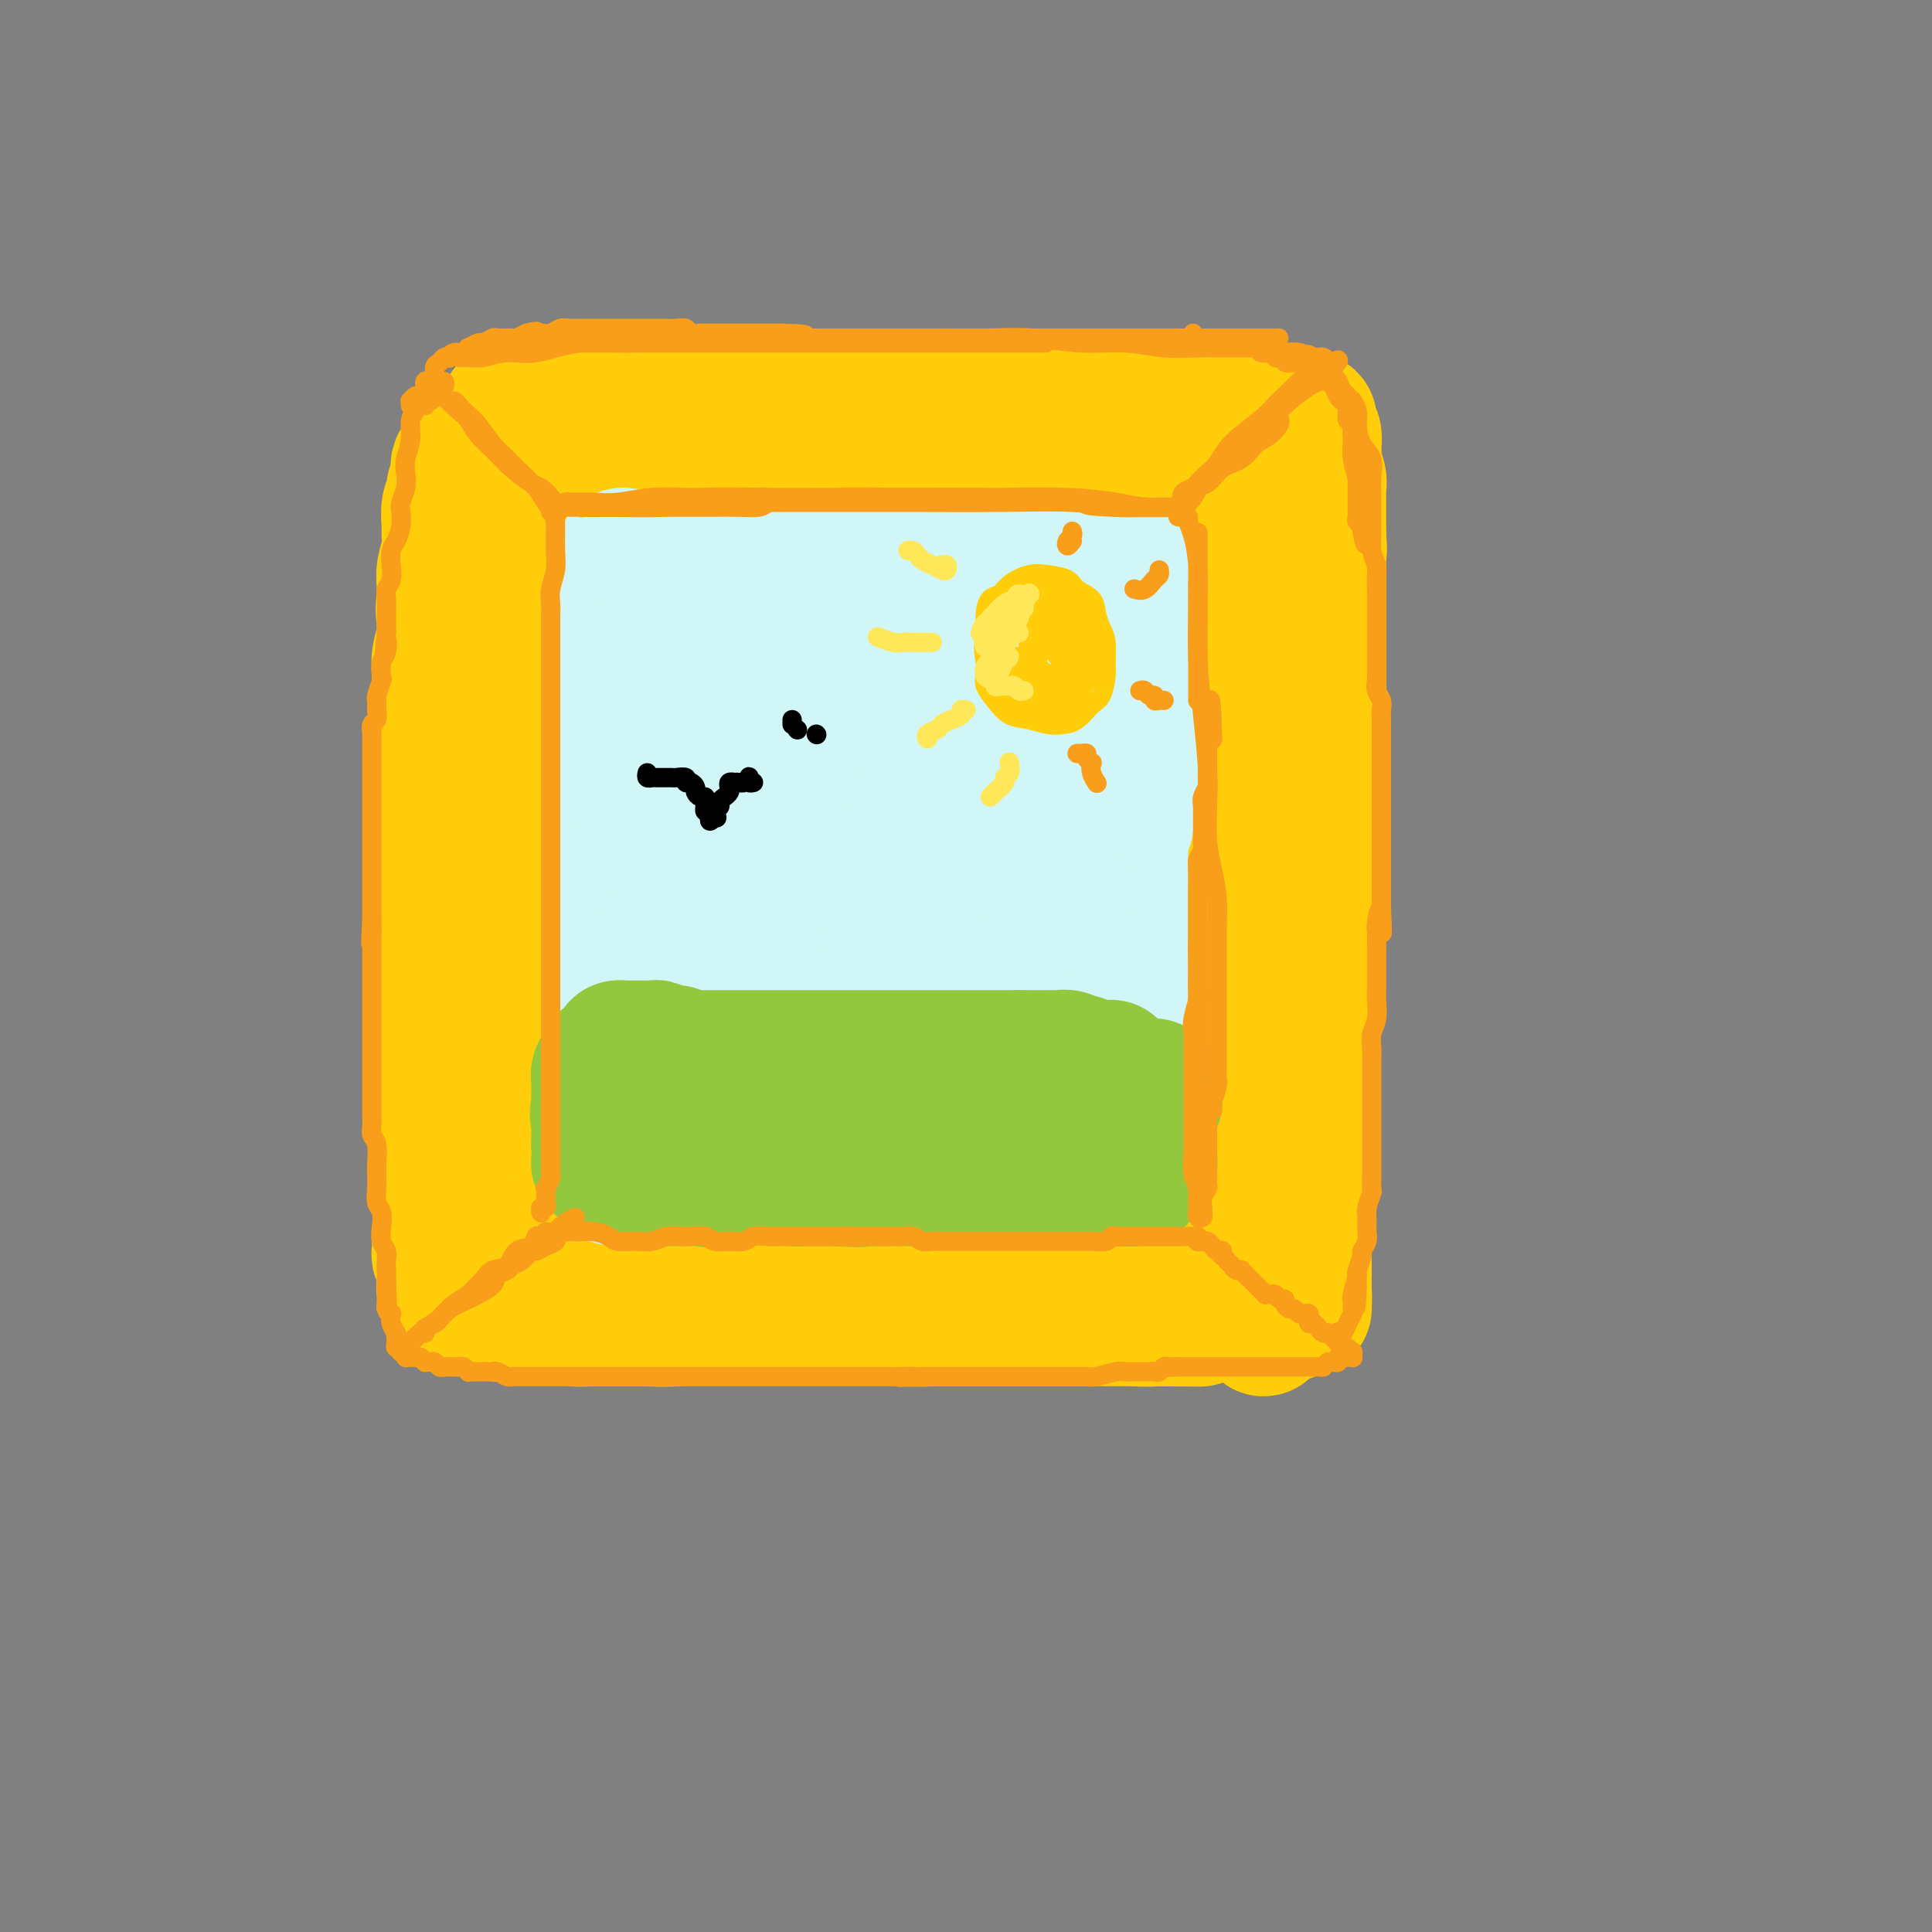 <svg viewBox='0 0 400 400' version='1.1' xmlns='http://www.w3.org/2000/svg' xmlns:xlink='http://www.w3.org/1999/xlink'><rect x="0" y="0" width="400" height="400" fill="#808080" stroke="none"/><g fill='none' stroke='rgb(255,205,10)' stroke-width='28' stroke-linecap='round' stroke-linejoin='round'><path d='M102,92c0.331,0.009 0.662,0.018 1,0c0.338,-0.018 0.682,-0.061 1,0c0.318,0.061 0.611,0.228 1,0c0.389,-0.228 0.876,-0.849 1,-1c0.124,-0.151 -0.113,0.170 0,0c0.113,-0.170 0.577,-0.830 1,-1c0.423,-0.170 0.804,0.151 1,0c0.196,-0.151 0.207,-0.773 0,-1c-0.207,-0.227 -0.633,-0.058 -1,0c-0.367,0.058 -0.675,0.005 -1,0c-0.325,-0.005 -0.669,0.036 -1,0c-0.331,-0.036 -0.651,-0.150 -1,0c-0.349,0.150 -0.729,0.564 -1,1c-0.271,0.436 -0.435,0.895 -1,1c-0.565,0.105 -1.532,-0.142 -2,0c-0.468,0.142 -0.436,0.675 -1,1c-0.564,0.325 -1.724,0.443 -2,1c-0.276,0.557 0.334,1.553 0,2c-0.334,0.447 -1.610,0.344 -2,1c-0.390,0.656 0.106,2.070 0,3c-0.106,0.930 -0.813,1.375 -1,2c-0.187,0.625 0.147,1.429 0,2c-0.147,0.571 -0.775,0.908 -1,2c-0.225,1.092 -0.046,2.940 0,4c0.046,1.060 -0.040,1.334 0,2c0.040,0.666 0.207,1.725 0,3c-0.207,1.275 -0.786,2.766 -1,4c-0.214,1.234 -0.061,2.210 0,3c0.061,0.790 0.031,1.395 0,2'/><path d='M92,123c-0.460,4.533 -0.109,3.864 0,4c0.109,0.136 -0.023,1.075 0,2c0.023,0.925 0.202,1.837 0,3c-0.202,1.163 -0.785,2.579 -1,4c-0.215,1.421 -0.061,2.847 0,4c0.061,1.153 0.031,2.034 0,3c-0.031,0.966 -0.061,2.018 0,3c0.061,0.982 0.212,1.894 0,3c-0.212,1.106 -0.789,2.406 -1,4c-0.211,1.594 -0.057,3.483 0,5c0.057,1.517 0.015,2.663 0,4c-0.015,1.337 -0.004,2.865 0,4c0.004,1.135 0.001,1.876 0,3c-0.001,1.124 -0.001,2.629 0,4c0.001,1.371 0.004,2.607 0,4c-0.004,1.393 -0.015,2.943 0,4c0.015,1.057 0.057,1.622 0,3c-0.057,1.378 -0.211,3.569 0,5c0.211,1.431 0.789,2.101 1,3c0.211,0.899 0.057,2.026 0,3c-0.057,0.974 -0.015,1.796 0,3c0.015,1.204 0.004,2.790 0,4c-0.004,1.210 -0.001,2.042 0,3c0.001,0.958 0.001,2.041 0,3c-0.001,0.959 -0.001,1.794 0,3c0.001,1.206 0.004,2.784 0,4c-0.004,1.216 -0.015,2.069 0,3c0.015,0.931 0.056,1.940 0,3c-0.056,1.060 -0.207,2.170 0,3c0.207,0.830 0.774,1.380 1,2c0.226,0.620 0.113,1.310 0,2'/><path d='M92,228c0.016,17.055 0.057,7.193 0,4c-0.057,-3.193 -0.211,0.284 0,2c0.211,1.716 0.789,1.672 1,2c0.211,0.328 0.057,1.027 0,2c-0.057,0.973 -0.016,2.220 0,3c0.016,0.780 0.008,1.093 0,2c-0.008,0.907 -0.017,2.407 0,3c0.017,0.593 0.061,0.277 0,1c-0.061,0.723 -0.227,2.484 0,3c0.227,0.516 0.845,-0.211 1,0c0.155,0.211 -0.154,1.362 0,2c0.154,0.638 0.772,0.762 1,1c0.228,0.238 0.065,0.589 0,1c-0.065,0.411 -0.033,0.884 0,1c0.033,0.116 0.065,-0.123 0,0c-0.065,0.123 -0.228,0.609 0,1c0.228,0.391 0.846,0.686 1,1c0.154,0.314 -0.156,0.647 0,1c0.156,0.353 0.778,0.724 1,1c0.222,0.276 0.045,0.455 0,1c-0.045,0.545 0.044,1.455 0,2c-0.044,0.545 -0.219,0.723 0,1c0.219,0.277 0.833,0.652 1,1c0.167,0.348 -0.113,0.668 0,1c0.113,0.332 0.618,0.677 1,1c0.382,0.323 0.641,0.626 1,1c0.359,0.374 0.817,0.821 1,1c0.183,0.179 0.092,0.089 0,0'/><path d='M105,88c0.450,-0.000 0.901,-0.000 1,0c0.099,0.000 -0.152,0.000 0,0c0.152,-0.000 0.707,-0.001 1,0c0.293,0.001 0.323,0.004 1,0c0.677,-0.004 2.002,-0.016 3,0c0.998,0.016 1.668,0.061 3,0c1.332,-0.061 3.327,-0.226 5,0c1.673,0.226 3.024,0.845 5,1c1.976,0.155 4.576,-0.152 7,0c2.424,0.152 4.673,0.763 7,1c2.327,0.237 4.733,0.101 7,0c2.267,-0.101 4.394,-0.167 7,0c2.606,0.167 5.690,0.567 8,1c2.310,0.433 3.847,0.901 6,1c2.153,0.099 4.921,-0.170 7,0c2.079,0.170 3.468,0.777 5,1c1.532,0.223 3.205,0.060 5,0c1.795,-0.060 3.711,-0.017 5,0c1.289,0.017 1.952,0.008 3,0c1.048,-0.008 2.481,-0.016 4,0c1.519,0.016 3.122,0.057 4,0c0.878,-0.057 1.029,-0.211 2,0c0.971,0.211 2.763,0.788 4,1c1.237,0.212 1.920,0.061 3,0c1.080,-0.061 2.559,-0.030 4,0c1.441,0.030 2.845,0.061 4,0c1.155,-0.061 2.060,-0.212 3,0c0.940,0.212 1.915,0.789 3,1c1.085,0.211 2.281,0.057 3,0c0.719,-0.057 0.963,-0.015 2,0c1.037,0.015 2.868,0.004 4,0c1.132,-0.004 1.566,-0.002 2,0'/><path d='M233,95c20.099,1.083 6.345,0.290 2,0c-4.345,-0.290 0.719,-0.077 3,0c2.281,0.077 1.781,0.020 2,0c0.219,-0.020 1.159,-0.002 2,0c0.841,0.002 1.583,-0.014 2,0c0.417,0.014 0.508,0.056 1,0c0.492,-0.056 1.383,-0.211 2,0c0.617,0.211 0.959,0.789 1,1c0.041,0.211 -0.218,0.057 0,0c0.218,-0.057 0.914,-0.015 1,0c0.086,0.015 -0.438,0.004 -1,0c-0.562,-0.004 -1.162,-0.001 -2,0c-0.838,0.001 -1.916,0.000 -3,0c-1.084,-0.000 -2.176,-0.000 -4,0c-1.824,0.000 -4.381,0.000 -7,0c-2.619,-0.000 -5.301,-0.001 -9,0c-3.699,0.001 -8.417,0.004 -13,0c-4.583,-0.004 -9.032,-0.015 -13,0c-3.968,0.015 -7.455,0.057 -10,0c-2.545,-0.057 -4.149,-0.211 -6,0c-1.851,0.211 -3.948,0.789 -6,1c-2.052,0.211 -4.060,0.057 -6,0c-1.940,-0.057 -3.812,-0.015 -6,0c-2.188,0.015 -4.693,0.003 -7,0c-2.307,-0.003 -4.416,0.003 -6,0c-1.584,-0.003 -2.643,-0.015 -4,0c-1.357,0.015 -3.013,0.055 -4,0c-0.987,-0.055 -1.304,-0.207 -2,0c-0.696,0.207 -1.770,0.773 -3,1c-1.230,0.227 -2.615,0.113 -4,0'/><path d='M133,98c-18.535,0.248 -7.373,-0.130 -4,0c3.373,0.130 -1.043,0.770 -3,1c-1.957,0.230 -1.454,0.051 -2,0c-0.546,-0.051 -2.140,0.025 -3,0c-0.860,-0.025 -0.986,-0.151 -2,0c-1.014,0.151 -2.916,0.579 -4,1c-1.084,0.421 -1.351,0.834 -2,1c-0.649,0.166 -1.679,0.086 -2,0c-0.321,-0.086 0.069,-0.177 0,0c-0.069,0.177 -0.597,0.623 -1,1c-0.403,0.377 -0.682,0.687 -1,1c-0.318,0.313 -0.674,0.631 -1,1c-0.326,0.369 -0.623,0.788 -1,1c-0.377,0.212 -0.833,0.216 -1,1c-0.167,0.784 -0.045,2.349 0,3c0.045,0.651 0.012,0.390 0,1c-0.012,0.610 -0.003,2.092 0,3c0.003,0.908 0.001,1.243 0,2c-0.001,0.757 -0.000,1.938 0,3c0.000,1.062 0.000,2.006 0,3c-0.000,0.994 -0.000,2.037 0,3c0.000,0.963 0.000,1.845 0,3c-0.000,1.155 -0.000,2.581 0,4c0.000,1.419 0.000,2.829 0,4c-0.000,1.171 -0.000,2.101 0,3c0.000,0.899 0.001,1.766 0,3c-0.001,1.234 -0.003,2.836 0,4c0.003,1.164 0.011,1.889 0,3c-0.011,1.111 -0.041,2.607 0,4c0.041,1.393 0.155,2.684 0,4c-0.155,1.316 -0.577,2.658 -1,4'/><path d='M105,160c-0.309,8.998 -0.082,3.992 0,3c0.082,-0.992 0.018,2.029 0,4c-0.018,1.971 0.009,2.891 0,4c-0.009,1.109 -0.055,2.406 0,4c0.055,1.594 0.211,3.485 0,5c-0.211,1.515 -0.789,2.653 -1,4c-0.211,1.347 -0.056,2.901 0,4c0.056,1.099 0.014,1.742 0,3c-0.014,1.258 -0.000,3.131 0,5c0.000,1.869 -0.014,3.734 0,5c0.014,1.266 0.056,1.931 0,3c-0.056,1.069 -0.211,2.540 0,4c0.211,1.460 0.789,2.908 1,4c0.211,1.092 0.057,1.827 0,3c-0.057,1.173 -0.015,2.784 0,4c0.015,1.216 0.004,2.037 0,3c-0.004,0.963 -0.001,2.067 0,3c0.001,0.933 0.000,1.695 0,2c-0.000,0.305 -0.000,0.152 0,0'/><path d='M106,264c0.000,0.311 0.000,0.622 0,1c0.000,0.378 0.000,0.822 0,1c0.000,0.178 0.000,0.089 0,0'/><path d='M107,266c0.000,0.000 0.100,0.100 0.1,0.1'/><path d='M109,230c-0.446,-0.055 -0.893,-0.110 -1,0c-0.107,0.110 0.125,0.386 0,1c-0.125,0.614 -0.608,1.567 -1,2c-0.392,0.433 -0.694,0.346 -1,1c-0.306,0.654 -0.618,2.048 -1,3c-0.382,0.952 -0.834,1.463 -1,2c-0.166,0.537 -0.044,1.099 0,2c0.044,0.901 0.011,2.139 0,3c-0.011,0.861 0.001,1.344 0,2c-0.001,0.656 -0.015,1.484 0,2c0.015,0.516 0.060,0.719 0,1c-0.060,0.281 -0.225,0.640 0,1c0.225,0.360 0.841,0.723 1,1c0.159,0.277 -0.140,0.470 0,1c0.140,0.530 0.717,1.399 1,2c0.283,0.601 0.272,0.935 0,1c-0.272,0.065 -0.805,-0.140 -1,0c-0.195,0.140 -0.052,0.625 0,1c0.052,0.375 0.014,0.639 0,1c-0.014,0.361 -0.004,0.817 0,1c0.004,0.183 0.002,0.091 0,0'/><path d='M95,232c-0.414,0.471 -0.829,0.942 -1,1c-0.171,0.058 -0.099,-0.296 0,0c0.099,0.296 0.224,1.242 0,2c-0.224,0.758 -0.796,1.329 -1,2c-0.204,0.671 -0.041,1.442 0,2c0.041,0.558 -0.041,0.902 0,2c0.041,1.098 0.203,2.951 0,4c-0.203,1.049 -0.772,1.293 -1,2c-0.228,0.707 -0.114,1.877 0,3c0.114,1.123 0.227,2.199 0,3c-0.227,0.801 -0.794,1.328 -1,2c-0.206,0.672 -0.051,1.488 0,2c0.051,0.512 -0.000,0.720 0,1c0.000,0.280 0.053,0.634 0,1c-0.053,0.366 -0.210,0.746 0,1c0.210,0.254 0.789,0.383 1,1c0.211,0.617 0.056,1.723 0,2c-0.056,0.277 -0.011,-0.276 0,0c0.011,0.276 -0.011,1.381 0,2c0.011,0.619 0.055,0.753 0,1c-0.055,0.247 -0.208,0.606 0,1c0.208,0.394 0.777,0.823 1,1c0.223,0.177 0.101,0.103 0,0c-0.101,-0.103 -0.180,-0.234 0,0c0.180,0.234 0.618,0.832 1,1c0.382,0.168 0.706,-0.095 1,0c0.294,0.095 0.557,0.548 1,1c0.443,0.452 1.067,0.905 2,1c0.933,0.095 2.174,-0.167 3,0c0.826,0.167 1.236,0.762 2,1c0.764,0.238 1.882,0.119 3,0'/><path d='M106,272c2.697,0.924 2.441,0.233 3,0c0.559,-0.233 1.935,-0.010 3,0c1.065,0.010 1.819,-0.194 3,0c1.181,0.194 2.789,0.785 4,1c1.211,0.215 2.024,0.054 3,0c0.976,-0.054 2.115,-0.000 4,0c1.885,0.000 4.516,-0.052 7,0c2.484,0.052 4.820,0.210 7,0c2.180,-0.210 4.203,-0.788 6,-1c1.797,-0.212 3.367,-0.057 5,0c1.633,0.057 3.328,0.015 5,0c1.672,-0.015 3.321,-0.004 5,0c1.679,0.004 3.387,0.000 5,0c1.613,-0.000 3.130,0.004 5,0c1.870,-0.004 4.092,-0.015 6,0c1.908,0.015 3.500,0.057 5,0c1.500,-0.057 2.906,-0.211 4,0c1.094,0.211 1.874,0.789 3,1c1.126,0.211 2.596,0.057 4,0c1.404,-0.057 2.742,-0.015 4,0c1.258,0.015 2.437,0.004 4,0c1.563,-0.004 3.509,-0.001 5,0c1.491,0.001 2.528,0.000 4,0c1.472,-0.000 3.380,-0.000 5,0c1.620,0.000 2.950,0.000 4,0c1.050,-0.000 1.818,-0.000 3,0c1.182,0.000 2.778,0.000 4,0c1.222,-0.000 2.070,-0.000 3,0c0.930,0.000 1.943,0.000 3,0c1.057,-0.000 2.159,-0.000 3,0c0.841,0.000 1.420,0.000 2,0'/><path d='M237,273c20.915,0.155 7.703,0.041 3,0c-4.703,-0.041 -0.898,-0.011 1,0c1.898,0.011 1.890,0.003 2,0c0.110,-0.003 0.337,-0.001 1,0c0.663,0.001 1.762,0.001 2,0c0.238,-0.001 -0.386,-0.004 -1,0c-0.614,0.004 -1.218,0.015 -2,0c-0.782,-0.015 -1.742,-0.056 -3,0c-1.258,0.056 -2.813,0.208 -5,0c-2.187,-0.208 -5.004,-0.776 -8,-1c-2.996,-0.224 -6.170,-0.102 -9,0c-2.830,0.102 -5.317,0.186 -8,0c-2.683,-0.186 -5.561,-0.642 -8,-1c-2.439,-0.358 -4.440,-0.617 -7,-1c-2.560,-0.383 -5.679,-0.890 -8,-1c-2.321,-0.110 -3.845,0.177 -6,0c-2.155,-0.177 -4.943,-0.817 -7,-1c-2.057,-0.183 -3.383,0.091 -5,0c-1.617,-0.091 -3.524,-0.546 -5,-1c-1.476,-0.454 -2.522,-0.905 -4,-1c-1.478,-0.095 -3.388,0.167 -5,0c-1.612,-0.167 -2.927,-0.762 -5,-1c-2.073,-0.238 -4.903,-0.120 -7,0c-2.097,0.120 -3.460,0.242 -5,0c-1.540,-0.242 -3.258,-0.848 -5,-1c-1.742,-0.152 -3.507,0.151 -5,0c-1.493,-0.151 -2.712,-0.758 -4,-1c-1.288,-0.242 -2.644,-0.121 -4,0'/><path d='M120,263c-20.484,-1.791 -8.693,-1.269 -5,-1c3.693,0.269 -0.713,0.283 -3,0c-2.287,-0.283 -2.456,-0.864 -3,-1c-0.544,-0.136 -1.463,0.174 -2,0c-0.537,-0.174 -0.694,-0.831 -1,-1c-0.306,-0.169 -0.763,0.151 -1,0c-0.237,-0.151 -0.254,-0.772 0,-1c0.254,-0.228 0.781,-0.061 1,0c0.219,0.061 0.131,0.016 0,0c-0.131,-0.016 -0.305,-0.004 0,0c0.305,0.004 1.088,0.001 2,0c0.912,-0.001 1.951,-0.000 3,0c1.049,0.000 2.108,0.000 4,0c1.892,-0.000 4.618,-0.000 7,0c2.382,0.000 4.421,0.000 7,0c2.579,-0.000 5.699,-0.000 8,0c2.301,0.000 3.783,0.000 6,0c2.217,-0.000 5.168,-0.000 8,0c2.832,0.000 5.543,0.000 8,0c2.457,-0.000 4.659,-0.000 7,0c2.341,0.000 4.823,0.000 7,0c2.177,-0.000 4.051,-0.000 6,0c1.949,0.000 3.975,0.000 6,0'/><path d='M185,259c13.118,-0.155 6.414,-0.042 5,0c-1.414,0.042 2.463,0.011 5,0c2.537,-0.011 3.733,-0.004 5,0c1.267,0.004 2.606,0.005 4,0c1.394,-0.005 2.842,-0.015 4,0c1.158,0.015 2.024,0.057 3,0c0.976,-0.057 2.061,-0.211 3,0c0.939,0.211 1.731,0.789 3,1c1.269,0.211 3.015,0.057 4,0c0.985,-0.057 1.209,-0.016 2,0c0.791,0.016 2.150,0.008 3,0c0.850,-0.008 1.190,-0.016 2,0c0.810,0.016 2.091,0.057 3,0c0.909,-0.057 1.446,-0.211 2,0c0.554,0.211 1.123,0.788 2,1c0.877,0.212 2.060,0.058 3,0c0.940,-0.058 1.635,-0.019 2,0c0.365,0.019 0.399,0.019 1,0c0.601,-0.019 1.769,-0.057 2,0c0.231,0.057 -0.476,0.208 -1,0c-0.524,-0.208 -0.864,-0.774 -1,-1c-0.136,-0.226 -0.068,-0.113 0,0'/><path d='M105,86c-0.133,-0.423 -0.265,-0.845 0,-1c0.265,-0.155 0.928,-0.041 1,0c0.072,0.041 -0.447,0.011 0,0c0.447,-0.011 1.860,-0.003 3,0c1.140,0.003 2.006,0.001 3,0c0.994,-0.001 2.116,-0.000 4,0c1.884,0.000 4.531,0.000 7,0c2.469,-0.000 4.759,-0.000 7,0c2.241,0.000 4.433,0.000 7,0c2.567,-0.000 5.510,-0.001 8,0c2.490,0.001 4.527,0.004 7,0c2.473,-0.004 5.381,-0.015 8,0c2.619,0.015 4.948,0.057 7,0c2.052,-0.057 3.825,-0.211 6,0c2.175,0.211 4.751,0.789 7,1c2.249,0.211 4.170,0.057 6,0c1.830,-0.057 3.569,-0.015 5,0c1.431,0.015 2.554,0.004 4,0c1.446,-0.004 3.215,-0.001 5,0c1.785,0.001 3.586,0.000 5,0c1.414,-0.000 2.439,-0.000 4,0c1.561,0.000 3.657,0.000 5,0c1.343,-0.000 1.934,-0.000 3,0c1.066,0.000 2.607,0.000 4,0c1.393,-0.000 2.637,-0.000 4,0c1.363,0.000 2.845,0.000 4,0c1.155,-0.000 1.982,-0.000 3,0c1.018,0.000 2.226,0.000 3,0c0.774,-0.000 1.115,-0.000 2,0c0.885,0.000 2.315,0.000 3,0c0.685,-0.000 0.624,-0.000 1,0c0.376,0.000 1.188,0.000 2,0'/><path d='M243,86c21.511,0.016 6.289,0.057 1,0c-5.289,-0.057 -0.647,-0.211 1,0c1.647,0.211 0.297,0.789 0,1c-0.297,0.211 0.458,0.057 1,0c0.542,-0.057 0.869,-0.016 1,0c0.131,0.016 0.065,0.008 0,0'/><path d='M261,87c0.001,0.172 0.001,0.343 0,1c-0.001,0.657 -0.004,1.799 0,3c0.004,1.201 0.015,2.463 0,4c-0.015,1.537 -0.057,3.351 0,5c0.057,1.649 0.211,3.132 0,5c-0.211,1.868 -0.789,4.120 -1,6c-0.211,1.880 -0.057,3.388 0,5c0.057,1.612 0.015,3.329 0,5c-0.015,1.671 -0.004,3.296 0,5c0.004,1.704 -0.000,3.488 0,5c0.000,1.512 0.004,2.753 0,4c-0.004,1.247 -0.015,2.500 0,4c0.015,1.500 0.057,3.247 0,5c-0.057,1.753 -0.212,3.510 0,5c0.212,1.490 0.793,2.711 1,4c0.207,1.289 0.041,2.645 0,4c-0.041,1.355 0.041,2.710 0,4c-0.041,1.290 -0.207,2.514 0,4c0.207,1.486 0.788,3.233 1,5c0.212,1.767 0.057,3.553 0,5c-0.057,1.447 -0.015,2.556 0,4c0.015,1.444 0.004,3.222 0,5c-0.004,1.778 -0.001,3.556 0,5c0.001,1.444 0.000,2.552 0,4c-0.000,1.448 -0.000,3.234 0,5c0.000,1.766 0.000,3.512 0,5c-0.000,1.488 -0.000,2.718 0,4c0.000,1.282 0.000,2.614 0,4c-0.000,1.386 -0.000,2.824 0,4c0.000,1.176 0.000,2.088 0,3'/><path d='M262,218c0.155,20.962 0.041,7.868 0,4c-0.041,-3.868 -0.011,1.491 0,4c0.011,2.509 0.003,2.170 0,3c-0.003,0.830 -0.001,2.831 0,4c0.001,1.169 0.000,1.507 0,2c-0.000,0.493 -0.000,1.142 0,2c0.000,0.858 0.000,1.924 0,3c-0.000,1.076 -0.000,2.161 0,3c0.000,0.839 0.000,1.432 0,2c-0.000,0.568 -0.000,1.110 0,2c0.000,0.890 0.000,2.126 0,3c-0.000,0.874 -0.000,1.385 0,2c0.000,0.615 0.000,1.333 0,2c-0.000,0.667 -0.000,1.283 0,2c0.000,0.717 0.000,1.537 0,2c-0.000,0.463 -0.000,0.571 0,1c0.000,0.429 0.000,1.178 0,2c-0.000,0.822 -0.000,1.717 0,2c0.000,0.283 0.000,-0.044 0,0c-0.000,0.044 -0.001,0.460 0,1c0.001,0.540 0.004,1.205 0,2c-0.004,0.795 -0.014,1.719 0,2c0.014,0.281 0.053,-0.082 0,0c-0.053,0.082 -0.196,0.610 0,1c0.196,0.390 0.733,0.640 1,1c0.267,0.360 0.264,0.828 0,1c-0.264,0.172 -0.790,0.049 -1,0c-0.210,-0.049 -0.105,-0.025 0,0'/><path d='M262,271c-0.239,8.138 -0.837,1.985 -1,0c-0.163,-1.985 0.110,0.200 0,1c-0.110,0.800 -0.603,0.214 -1,0c-0.397,-0.214 -0.698,-0.057 -1,0c-0.302,0.057 -0.606,0.015 -1,0c-0.394,-0.015 -0.879,-0.004 -1,0c-0.121,0.004 0.121,0.002 0,0c-0.121,-0.002 -0.607,-0.003 -1,0c-0.393,0.003 -0.694,0.012 -1,0c-0.306,-0.012 -0.618,-0.044 -1,0c-0.382,0.044 -0.834,0.166 -1,0c-0.166,-0.166 -0.044,-0.618 0,-1c0.044,-0.382 0.012,-0.694 0,-1c-0.012,-0.306 -0.003,-0.607 0,-1c0.003,-0.393 0.001,-0.878 0,-1c-0.001,-0.122 -0.001,0.118 0,0c0.001,-0.118 0.001,-0.594 0,-1c-0.001,-0.406 -0.004,-0.743 0,-1c0.004,-0.257 0.015,-0.434 0,-1c-0.015,-0.566 -0.057,-1.521 0,-2c0.057,-0.479 0.211,-0.484 0,-1c-0.211,-0.516 -0.789,-1.544 -1,-2c-0.211,-0.456 -0.057,-0.339 0,-1c0.057,-0.661 0.015,-2.101 0,-3c-0.015,-0.899 -0.004,-1.257 0,-2c0.004,-0.743 0.002,-1.872 0,-3'/><path d='M252,251c-0.381,-3.304 -0.834,-1.064 -1,-1c-0.166,0.064 -0.044,-2.049 0,-3c0.044,-0.951 0.012,-0.740 0,-1c-0.012,-0.260 -0.003,-0.990 0,-2c0.003,-1.010 0.001,-2.301 0,-3c-0.001,-0.699 -0.000,-0.805 0,-1c0.000,-0.195 0.000,-0.478 0,-1c-0.000,-0.522 -0.000,-1.281 0,-2c0.000,-0.719 0.000,-1.396 0,-2c-0.000,-0.604 -0.000,-1.134 0,-2c0.000,-0.866 0.000,-2.066 0,-3c-0.000,-0.934 -0.000,-1.600 0,-2c0.000,-0.400 0.000,-0.533 0,-1c-0.000,-0.467 0.000,-1.269 0,-2c-0.000,-0.731 -0.000,-1.392 0,-2c0.000,-0.608 0.000,-1.163 0,-2c-0.000,-0.837 -0.000,-1.957 0,-3c0.000,-1.043 0.000,-2.008 0,-3c-0.000,-0.992 -0.000,-2.012 0,-3c0.000,-0.988 0.000,-1.945 0,-3c-0.000,-1.055 -0.000,-2.207 0,-3c0.000,-0.793 0.001,-1.226 0,-2c-0.001,-0.774 -0.004,-1.888 0,-3c0.004,-1.112 0.015,-2.221 0,-3c-0.015,-0.779 -0.057,-1.227 0,-2c0.057,-0.773 0.211,-1.870 0,-3c-0.211,-1.130 -0.789,-2.293 -1,-3c-0.211,-0.707 -0.057,-0.960 0,-2c0.057,-1.040 0.016,-2.869 0,-4c-0.016,-1.131 -0.008,-1.566 0,-2'/><path d='M250,182c-0.309,-11.193 -0.083,-4.675 0,-3c0.083,1.675 0.022,-1.494 0,-3c-0.022,-1.506 -0.006,-1.351 0,-2c0.006,-0.649 0.002,-2.103 0,-3c-0.002,-0.897 -0.000,-1.236 0,-2c0.000,-0.764 0.000,-1.952 0,-3c-0.000,-1.048 -0.000,-1.957 0,-3c0.000,-1.043 0.000,-2.222 0,-3c-0.000,-0.778 -0.000,-1.157 0,-2c0.000,-0.843 0.000,-2.150 0,-3c-0.000,-0.850 -0.001,-1.243 0,-2c0.001,-0.757 0.004,-1.878 0,-3c-0.004,-1.122 -0.015,-2.244 0,-3c0.015,-0.756 0.057,-1.146 0,-2c-0.057,-0.854 -0.211,-2.173 0,-3c0.211,-0.827 0.788,-1.161 1,-2c0.212,-0.839 0.061,-2.183 0,-3c-0.061,-0.817 -0.030,-1.106 0,-2c0.030,-0.894 0.061,-2.393 0,-3c-0.061,-0.607 -0.214,-0.321 0,-1c0.214,-0.679 0.793,-2.323 1,-3c0.207,-0.677 0.041,-0.389 0,-1c-0.041,-0.611 0.041,-2.122 0,-3c-0.041,-0.878 -0.207,-1.123 0,-2c0.207,-0.877 0.788,-2.384 1,-3c0.212,-0.616 0.057,-0.340 0,-1c-0.057,-0.660 -0.015,-2.257 0,-3c0.015,-0.743 0.004,-0.632 0,-1c-0.004,-0.368 -0.001,-1.214 0,-2c0.001,-0.786 0.000,-1.510 0,-2c-0.000,-0.490 -0.000,-0.745 0,-1'/><path d='M253,109c0.403,-11.926 -0.088,-5.241 0,-3c0.088,2.241 0.755,0.038 1,-1c0.245,-1.038 0.069,-0.912 0,-1c-0.069,-0.088 -0.032,-0.391 0,-1c0.032,-0.609 0.060,-1.525 0,-2c-0.060,-0.475 -0.208,-0.509 0,-1c0.208,-0.491 0.774,-1.440 1,-2c0.226,-0.560 0.113,-0.732 0,-1c-0.113,-0.268 -0.228,-0.632 0,-1c0.228,-0.368 0.797,-0.739 1,-1c0.203,-0.261 0.040,-0.413 0,-1c-0.040,-0.587 0.042,-1.610 0,-2c-0.042,-0.390 -0.207,-0.146 0,0c0.207,0.146 0.788,0.193 1,0c0.212,-0.193 0.057,-0.625 0,-1c-0.057,-0.375 -0.016,-0.693 0,-1c0.016,-0.307 0.007,-0.604 0,-1c-0.007,-0.396 -0.013,-0.891 0,-1c0.013,-0.109 0.045,0.167 0,0c-0.045,-0.167 -0.167,-0.777 0,-1c0.167,-0.223 0.623,-0.060 1,0c0.377,0.060 0.675,0.016 1,0c0.325,-0.016 0.679,-0.004 1,0c0.321,0.004 0.611,0.001 1,0c0.389,-0.001 0.878,-0.000 1,0c0.122,0.000 -0.122,0.000 0,0c0.122,-0.000 0.610,-0.000 1,0c0.390,0.000 0.683,0.000 1,0c0.317,-0.000 0.659,-0.000 1,0'/><path d='M265,87c1.477,-0.155 1.169,-0.041 1,0c-0.169,0.041 -0.200,0.011 0,0c0.200,-0.011 0.632,-0.003 1,0c0.368,0.003 0.673,-0.000 1,0c0.327,0.000 0.676,0.003 1,0c0.324,-0.003 0.622,-0.012 1,0c0.378,0.012 0.837,0.043 1,0c0.163,-0.043 0.030,-0.161 0,0c-0.030,0.161 0.045,0.602 0,1c-0.045,0.398 -0.208,0.754 0,1c0.208,0.246 0.787,0.382 1,1c0.213,0.618 0.061,1.716 0,2c-0.061,0.284 -0.030,-0.248 0,0c0.030,0.248 0.061,1.274 0,2c-0.061,0.726 -0.212,1.152 0,2c0.212,0.848 0.789,2.117 1,3c0.211,0.883 0.057,1.380 0,2c-0.057,0.620 -0.015,1.362 0,2c0.015,0.638 0.004,1.172 0,2c-0.004,0.828 -0.001,1.951 0,3c0.001,1.049 0.001,2.025 0,3'/><path d='M273,111c0.309,4.249 0.083,2.870 0,3c-0.083,0.130 -0.022,1.768 0,3c0.022,1.232 0.006,2.058 0,3c-0.006,0.942 -0.002,1.998 0,3c0.002,1.002 0.000,1.948 0,3c-0.000,1.052 -0.000,2.210 0,3c0.000,0.790 0.000,1.212 0,2c-0.000,0.788 -0.000,1.943 0,3c0.000,1.057 0.000,2.015 0,3c-0.000,0.985 0.000,1.996 0,3c-0.000,1.004 -0.000,2.001 0,3c0.000,0.999 0.000,1.999 0,3c-0.000,1.001 -0.000,2.001 0,3c0.000,0.999 0.001,1.995 0,3c-0.001,1.005 -0.004,2.018 0,3c0.004,0.982 0.015,1.932 0,3c-0.015,1.068 -0.057,2.253 0,3c0.057,0.747 0.212,1.057 0,2c-0.212,0.943 -0.793,2.520 -1,4c-0.207,1.480 -0.041,2.864 0,4c0.041,1.136 -0.041,2.023 0,3c0.041,0.977 0.207,2.045 0,3c-0.207,0.955 -0.788,1.796 -1,3c-0.212,1.204 -0.057,2.772 0,4c0.057,1.228 0.015,2.116 0,3c-0.015,0.884 -0.004,1.762 0,3c0.004,1.238 0.001,2.834 0,4c-0.001,1.166 -0.000,1.900 0,3c0.000,1.100 0.000,2.565 0,4c-0.000,1.435 -0.000,2.838 0,4c0.000,1.162 0.000,2.081 0,3'/><path d='M271,208c-0.309,15.469 -0.083,5.642 0,3c0.083,-2.642 0.022,1.900 0,4c-0.022,2.100 -0.006,1.759 0,2c0.006,0.241 0.002,1.066 0,2c-0.002,0.934 -0.000,1.978 0,3c0.000,1.022 0.000,2.021 0,3c-0.000,0.979 -0.000,1.937 0,3c0.000,1.063 0.000,2.229 0,3c-0.000,0.771 0.000,1.146 0,2c-0.000,0.854 -0.000,2.187 0,3c0.000,0.813 0.000,1.107 0,2c-0.000,0.893 -0.000,2.385 0,3c0.000,0.615 0.001,0.354 0,1c-0.001,0.646 -0.004,2.200 0,3c0.004,0.800 0.015,0.847 0,1c-0.015,0.153 -0.057,0.412 0,1c0.057,0.588 0.211,1.506 0,2c-0.211,0.494 -0.789,0.565 -1,1c-0.211,0.435 -0.057,1.234 0,2c0.057,0.766 0.015,1.500 0,2c-0.015,0.500 -0.004,0.768 0,1c0.004,0.232 0.001,0.429 0,1c-0.001,0.571 -0.000,1.516 0,2c0.000,0.484 0.000,0.507 0,1c-0.000,0.493 -0.000,1.456 0,2c0.000,0.544 0.000,0.671 0,1c-0.000,0.329 -0.000,0.862 0,1c0.000,0.138 0.000,-0.118 0,0c-0.000,0.118 -0.000,0.609 0,1c0.000,0.391 0.000,0.683 0,1c-0.000,0.317 -0.000,0.658 0,1'/><path d='M270,266c-0.094,9.135 0.172,2.974 0,1c-0.172,-1.974 -0.782,0.241 -1,1c-0.218,0.759 -0.043,0.064 0,0c0.043,-0.064 -0.045,0.504 0,1c0.045,0.496 0.223,0.921 0,1c-0.223,0.079 -0.848,-0.189 -1,0c-0.152,0.189 0.170,0.835 0,1c-0.170,0.165 -0.833,-0.152 -1,0c-0.167,0.152 0.163,0.773 0,1c-0.163,0.227 -0.817,0.061 -1,0c-0.183,-0.061 0.105,-0.016 0,0c-0.105,0.016 -0.602,0.004 -1,0c-0.398,-0.004 -0.698,-0.001 -1,0c-0.302,0.001 -0.606,0.000 -1,0c-0.394,-0.000 -0.879,-0.000 -1,0c-0.121,0.000 0.121,0.000 0,0c-0.121,-0.000 -0.606,-0.000 -1,0c-0.394,0.000 -0.697,0.000 -1,0'/><path d='M260,272c-1.266,0.155 -0.931,0.041 -1,0c-0.069,-0.041 -0.543,-0.011 -1,0c-0.457,0.011 -0.896,0.003 -1,0c-0.104,-0.003 0.126,-0.001 0,0c-0.126,0.001 -0.607,0.000 -1,0c-0.393,-0.000 -0.697,-0.000 -1,0c-0.303,0.000 -0.603,0.000 -1,0c-0.397,-0.000 -0.890,-0.000 -1,0c-0.110,0.000 0.163,0.000 0,0c-0.163,-0.000 -0.761,-0.000 -1,0c-0.239,0.000 -0.120,0.000 0,0'/></g>
<g fill='none' stroke='rgb(208,246,247)' stroke-width='28' stroke-linecap='round' stroke-linejoin='round'><path d='M130,118c0.114,0.095 0.228,0.189 0,0c-0.228,-0.189 -0.797,-0.663 -1,-1c-0.203,-0.337 -0.040,-0.537 0,-1c0.040,-0.463 -0.042,-1.188 0,-1c0.042,0.188 0.207,1.289 0,2c-0.207,0.711 -0.788,1.033 -1,2c-0.212,0.967 -0.057,2.580 0,4c0.057,1.420 0.015,2.647 0,4c-0.015,1.353 -0.004,2.831 0,4c0.004,1.169 0.001,2.027 0,3c-0.001,0.973 -0.000,2.059 0,3c0.000,0.941 0.000,1.735 0,3c-0.000,1.265 -0.000,2.999 0,4c0.000,1.001 0.000,1.267 0,2c-0.000,0.733 -0.000,1.933 0,3c0.000,1.067 0.000,2.000 0,3c-0.000,1.000 -0.000,2.067 0,3c0.000,0.933 0.000,1.733 0,3c-0.000,1.267 -0.000,3.001 0,4c0.000,0.999 0.000,1.264 0,2c-0.000,0.736 -0.000,1.943 0,3c0.000,1.057 0.000,1.963 0,3c-0.000,1.037 -0.000,2.206 0,3c0.000,0.794 0.000,1.214 0,2c-0.000,0.786 -0.000,1.939 0,3c0.000,1.061 0.000,2.031 0,3'/><path d='M128,181c-0.155,10.802 -0.041,4.809 0,3c0.041,-1.809 0.011,0.568 0,2c-0.011,1.432 -0.003,1.920 0,3c0.003,1.080 0.001,2.751 0,4c-0.001,1.249 -0.000,2.077 0,3c0.000,0.923 0.000,1.942 0,3c-0.000,1.058 -0.000,2.156 0,3c0.000,0.844 0.000,1.433 0,2c-0.000,0.567 -0.000,1.110 0,2c0.000,0.890 0.000,2.125 0,3c-0.000,0.875 -0.000,1.389 0,2c0.000,0.611 0.001,1.317 0,2c-0.001,0.683 -0.004,1.343 0,2c0.004,0.657 0.015,1.313 0,2c-0.015,0.687 -0.057,1.406 0,2c0.057,0.594 0.211,1.062 0,2c-0.211,0.938 -0.789,2.346 -1,3c-0.211,0.654 -0.057,0.556 0,1c0.057,0.444 0.015,1.432 0,2c-0.015,0.568 -0.004,0.715 0,1c0.004,0.285 0.001,0.707 0,1c-0.001,0.293 -0.000,0.459 0,1c0.000,0.541 0.000,1.459 0,2c-0.000,0.541 -0.000,0.704 0,1c0.000,0.296 0.000,0.723 0,1c-0.000,0.277 -0.000,0.403 0,1c0.000,0.597 0.000,1.665 0,2c-0.000,0.335 -0.000,-0.064 0,0c0.000,0.064 0.000,0.590 0,1c-0.000,0.410 -0.000,0.705 0,1'/><path d='M127,239c-0.139,9.138 0.015,2.985 0,1c-0.015,-1.985 -0.197,0.200 0,1c0.197,0.800 0.773,0.215 1,0c0.227,-0.215 0.106,-0.059 0,0c-0.106,0.059 -0.197,0.019 0,0c0.197,-0.019 0.683,-0.019 1,0c0.317,0.019 0.465,0.058 1,0c0.535,-0.058 1.457,-0.213 2,0c0.543,0.213 0.708,0.793 1,1c0.292,0.207 0.711,0.041 1,0c0.289,-0.041 0.450,0.041 1,0c0.550,-0.041 1.491,-0.207 2,0c0.509,0.207 0.587,0.788 1,1c0.413,0.212 1.162,0.057 2,0c0.838,-0.057 1.764,-0.015 2,0c0.236,0.015 -0.218,0.004 0,0c0.218,-0.004 1.109,-0.001 2,0c0.891,0.001 1.783,0.000 2,0c0.217,-0.000 -0.241,-0.000 0,0c0.241,0.000 1.182,0.000 2,0c0.818,-0.000 1.514,-0.000 2,0c0.486,0.000 0.764,0.000 1,0c0.236,-0.000 0.431,-0.000 1,0c0.569,0.000 1.513,0.000 2,0c0.487,-0.000 0.516,-0.000 1,0c0.484,0.000 1.424,0.000 2,0c0.576,-0.000 0.788,-0.000 1,0'/><path d='M158,243c3.493,0.000 2.227,-0.000 2,0c-0.227,0.000 0.587,0.000 1,0c0.413,0.000 0.426,0.000 1,0c0.574,0.000 1.711,0.000 2,0c0.289,-0.000 -0.269,0.000 0,0c0.269,0.000 1.366,0.000 2,0c0.634,0.000 0.805,-0.000 1,0c0.195,0.000 0.415,0.000 1,0c0.585,0.000 1.535,0.000 2,0c0.465,0.000 0.444,0.000 1,0c0.556,0.000 1.688,0.000 2,0c0.312,0.000 -0.198,0.000 0,0c0.198,-0.000 1.104,0.000 2,0c0.896,0.000 1.783,0.000 2,0c0.217,-0.000 -0.236,-0.000 0,0c0.236,0.000 1.163,0.000 2,0c0.837,-0.000 1.586,-0.000 2,0c0.414,0.000 0.495,0.000 1,0c0.505,-0.000 1.435,-0.000 2,0c0.565,0.000 0.767,0.000 1,0c0.233,-0.000 0.499,-0.000 1,0c0.501,0.000 1.237,0.000 2,0c0.763,-0.000 1.551,-0.000 2,0c0.449,0.000 0.558,0.000 1,0c0.442,-0.000 1.218,-0.000 2,0c0.782,0.000 1.571,0.000 2,0c0.429,-0.000 0.499,-0.000 1,0c0.501,0.000 1.433,0.000 2,0c0.567,-0.000 0.768,-0.000 1,0c0.232,0.000 0.495,0.000 1,0c0.505,-0.000 1.253,0.000 2,0'/><path d='M202,243c6.985,-0.000 2.449,-0.000 1,0c-1.449,0.000 0.189,0.000 1,0c0.811,-0.000 0.795,-0.000 1,0c0.205,0.000 0.632,0.000 1,0c0.368,-0.000 0.676,-0.000 1,0c0.324,0.000 0.664,0.000 1,0c0.336,-0.000 0.667,-0.000 1,0c0.333,0.000 0.666,0.000 1,0c0.334,-0.000 0.667,-0.000 1,0c0.333,0.000 0.667,0.000 1,0c0.333,-0.000 0.667,-0.000 1,0c0.333,0.000 0.667,0.000 1,0c0.333,-0.000 0.666,-0.000 1,0c0.334,0.000 0.670,0.001 1,0c0.330,-0.001 0.653,-0.004 1,0c0.347,0.004 0.719,0.015 1,0c0.281,-0.015 0.470,-0.057 1,0c0.530,0.057 1.399,0.211 2,0c0.601,-0.211 0.934,-0.789 1,-1c0.066,-0.211 -0.136,-0.057 0,0c0.136,0.057 0.610,0.015 1,0c0.390,-0.015 0.696,-0.004 1,0c0.304,0.004 0.606,0.001 1,0c0.394,-0.001 0.879,-0.000 1,0c0.121,0.000 -0.122,0.000 0,0c0.122,-0.000 0.610,-0.000 1,0c0.390,0.000 0.682,0.000 1,0c0.318,-0.000 0.663,-0.000 1,0c0.337,0.000 0.668,0.000 1,0c0.332,-0.000 0.666,-0.000 1,0'/><path d='M231,242c4.438,-0.156 1.031,-0.046 0,0c-1.031,0.046 0.312,0.027 1,0c0.688,-0.027 0.720,-0.063 1,0c0.280,0.063 0.807,0.224 1,0c0.193,-0.224 0.052,-0.833 0,-1c-0.052,-0.167 -0.014,0.109 0,0c0.014,-0.109 0.004,-0.603 0,-1c-0.004,-0.397 -0.001,-0.698 0,-1c0.001,-0.302 0.000,-0.606 0,-1c-0.000,-0.394 -0.000,-0.880 0,-1c0.000,-0.120 0.000,0.125 0,0c-0.000,-0.125 -0.000,-0.621 0,-1c0.000,-0.379 0.000,-0.640 0,-1c-0.000,-0.360 -0.000,-0.817 0,-1c0.000,-0.183 0.000,-0.091 0,0'/><path d='M233,220c0.000,0.000 0.100,0.100 0.1,0.1'/><path d='M233,216c0.000,-0.417 0.000,-0.833 0,-1c0.000,-0.167 0.000,-0.083 0,0'/><path d='M233,214c0.000,-0.335 0.000,-0.670 0,-1c-0.000,-0.330 -0.000,-0.656 0,-1c0.000,-0.344 0.001,-0.707 0,-1c-0.001,-0.293 -0.004,-0.516 0,-1c0.004,-0.484 0.015,-1.228 0,-2c-0.015,-0.772 -0.057,-1.573 0,-2c0.057,-0.427 0.211,-0.480 0,-1c-0.211,-0.520 -0.789,-1.505 -1,-2c-0.211,-0.495 -0.057,-0.499 0,-1c0.057,-0.501 0.015,-1.500 0,-2c-0.015,-0.500 -0.004,-0.502 0,-1c0.004,-0.498 0.001,-1.491 0,-2c-0.001,-0.509 -0.000,-0.532 0,-1c0.000,-0.468 0.000,-1.381 0,-2c-0.000,-0.619 -0.000,-0.944 0,-1c0.000,-0.056 0.000,0.158 0,0c-0.000,-0.158 -0.000,-0.689 0,-1c0.000,-0.311 0.000,-0.402 0,-1c-0.000,-0.598 -0.000,-1.704 0,-2c0.000,-0.296 0.000,0.216 0,0c-0.000,-0.216 -0.000,-1.161 0,-2c0.000,-0.839 0.000,-1.572 0,-2c-0.000,-0.428 -0.000,-0.551 0,-1c0.000,-0.449 0.000,-1.223 0,-2c-0.000,-0.777 -0.000,-1.556 0,-2c0.000,-0.444 0.000,-0.551 0,-1c-0.000,-0.449 -0.001,-1.238 0,-2c0.001,-0.762 0.004,-1.495 0,-2c-0.004,-0.505 -0.015,-0.782 0,-1c0.015,-0.218 0.057,-0.376 0,-1c-0.057,-0.624 -0.211,-1.714 0,-2c0.211,-0.286 0.788,0.231 1,0c0.212,-0.231 0.061,-1.209 0,-2c-0.061,-0.791 -0.030,-1.396 0,-2'/><path d='M233,167c-0.004,-7.157 -0.015,-1.548 0,0c0.015,1.548 0.057,-0.964 0,-2c-0.057,-1.036 -0.211,-0.597 0,-1c0.211,-0.403 0.789,-1.647 1,-2c0.211,-0.353 0.057,0.187 0,0c-0.057,-0.187 -0.015,-1.100 0,-2c0.015,-0.900 0.003,-1.785 0,-2c-0.003,-0.215 0.003,0.242 0,0c-0.003,-0.242 -0.015,-1.181 0,-2c0.015,-0.819 0.057,-1.516 0,-2c-0.057,-0.484 -0.211,-0.755 0,-1c0.211,-0.245 0.789,-0.465 1,-1c0.211,-0.535 0.057,-1.386 0,-2c-0.057,-0.614 -0.015,-0.991 0,-1c0.015,-0.009 0.004,0.349 0,0c-0.004,-0.349 -0.001,-1.407 0,-2c0.001,-0.593 0.000,-0.722 0,-1c-0.000,-0.278 -0.000,-0.704 0,-1c0.000,-0.296 0.000,-0.461 0,-1c-0.000,-0.539 -0.000,-1.453 0,-2c0.000,-0.547 0.000,-0.728 0,-1c-0.000,-0.272 -0.000,-0.636 0,-1c0.000,-0.364 0.000,-0.730 0,-1c-0.000,-0.270 -0.000,-0.445 0,-1c0.000,-0.555 0.000,-1.492 0,-2c-0.000,-0.508 -0.000,-0.588 0,-1c0.000,-0.412 0.000,-1.157 0,-2c-0.000,-0.843 -0.000,-1.783 0,-2c0.000,-0.217 0.000,0.288 0,0c-0.000,-0.288 -0.000,-1.368 0,-2c0.000,-0.632 0.000,-0.816 0,-1'/><path d='M235,128c0.309,-6.273 0.083,-2.454 0,-1c-0.083,1.454 -0.022,0.543 0,0c0.022,-0.543 0.006,-0.719 0,-1c-0.006,-0.281 -0.002,-0.667 0,-1c0.002,-0.333 0.000,-0.614 0,-1c-0.000,-0.386 -0.000,-0.877 0,-1c0.000,-0.123 0.000,0.122 0,0c-0.000,-0.122 -0.000,-0.611 0,-1c0.000,-0.389 0.000,-0.679 0,-1c-0.000,-0.321 -0.000,-0.674 0,-1c0.000,-0.326 0.000,-0.623 0,-1c-0.000,-0.377 -0.000,-0.832 0,-1c0.000,-0.168 0.000,-0.048 0,0c-0.000,0.048 -0.000,0.024 0,0'/><path d='M138,118c-0.450,0.008 -0.901,0.016 -1,0c-0.099,-0.016 0.153,-0.057 0,0c-0.153,0.057 -0.711,0.211 -1,0c-0.289,-0.211 -0.310,-0.789 0,-1c0.310,-0.211 0.950,-0.057 1,0c0.050,0.057 -0.489,0.015 0,0c0.489,-0.015 2.007,-0.004 3,0c0.993,0.004 1.463,0.001 2,0c0.537,-0.001 1.142,0.001 2,0c0.858,-0.001 1.969,-0.004 3,0c1.031,0.004 1.981,0.015 3,0c1.019,-0.015 2.108,-0.057 3,0c0.892,0.057 1.586,0.211 2,0c0.414,-0.211 0.548,-0.789 1,-1c0.452,-0.211 1.223,-0.057 2,0c0.777,0.057 1.560,0.015 2,0c0.440,-0.015 0.536,-0.004 1,0c0.464,0.004 1.297,0.001 2,0c0.703,-0.001 1.276,-0.000 2,0c0.724,0.000 1.597,0.000 2,0c0.403,-0.000 0.335,-0.000 1,0c0.665,0.000 2.064,0.000 3,0c0.936,-0.000 1.409,-0.000 2,0c0.591,0.000 1.299,0.000 2,0c0.701,-0.000 1.394,-0.000 2,0c0.606,0.000 1.125,0.000 2,0c0.875,-0.000 2.107,-0.000 3,0c0.893,0.000 1.446,0.000 2,0'/><path d='M184,116c7.413,-0.309 2.945,-0.083 2,0c-0.945,0.083 1.632,0.022 3,0c1.368,-0.022 1.527,-0.006 2,0c0.473,0.006 1.262,0.002 2,0c0.738,-0.002 1.427,-0.000 2,0c0.573,0.000 1.030,0.000 2,0c0.970,-0.000 2.454,-0.000 3,0c0.546,0.000 0.156,0.000 0,0c-0.156,-0.000 -0.078,-0.000 0,0'/><path d='M182,120c-1.050,-0.113 -2.100,-0.227 -3,0c-0.900,0.227 -1.651,0.793 -2,1c-0.349,0.207 -0.295,0.055 -1,0c-0.705,-0.055 -2.168,-0.015 -3,0c-0.832,0.015 -1.032,0.003 -1,0c0.032,-0.003 0.298,0.003 1,0c0.702,-0.003 1.841,-0.015 3,0c1.159,0.015 2.339,0.058 4,0c1.661,-0.058 3.802,-0.215 6,0c2.198,0.215 4.452,0.804 7,1c2.548,0.196 5.390,0.000 8,0c2.610,-0.000 4.989,0.196 7,0c2.011,-0.196 3.653,-0.784 5,-1c1.347,-0.216 2.399,-0.061 3,0c0.601,0.061 0.751,0.026 1,0c0.249,-0.026 0.596,-0.045 1,0c0.404,0.045 0.864,0.152 1,0c0.136,-0.152 -0.052,-0.562 0,-1c0.052,-0.438 0.345,-0.902 1,-1c0.655,-0.098 1.673,0.170 2,0c0.327,-0.170 -0.036,-0.777 0,-1c0.036,-0.223 0.471,-0.060 1,0c0.529,0.060 1.151,0.017 1,0c-0.151,-0.017 -1.076,-0.009 -2,0'/><path d='M222,118c2.203,-0.619 0.711,-0.166 0,0c-0.711,0.166 -0.641,0.044 -1,0c-0.359,-0.044 -1.147,-0.012 -2,0c-0.853,0.012 -1.771,0.003 -2,0c-0.229,-0.003 0.230,-0.001 0,0c-0.230,0.001 -1.149,0.000 -2,0c-0.851,-0.000 -1.634,-0.000 -2,0c-0.366,0.000 -0.315,0.000 -1,0c-0.685,-0.000 -2.107,-0.000 -3,0c-0.893,0.000 -1.258,0.000 -2,0c-0.742,-0.000 -1.861,-0.000 -3,0c-1.139,0.000 -2.297,0.000 -3,0c-0.703,-0.000 -0.952,-0.000 -2,0c-1.048,0.000 -2.897,0.000 -4,0c-1.103,-0.000 -1.461,-0.000 -2,0c-0.539,0.000 -1.260,0.000 -2,0c-0.740,-0.000 -1.499,-0.000 -2,0c-0.501,0.000 -0.743,0.000 -1,0c-0.257,-0.000 -0.527,-0.000 -1,0c-0.473,0.000 -1.148,0.000 -1,0c0.148,-0.000 1.119,-0.000 2,0c0.881,0.000 1.673,0.000 2,0c0.327,-0.000 0.189,-0.000 1,0c0.811,0.000 2.572,0.000 4,0c1.428,0.000 2.525,-0.000 4,0c1.475,0.000 3.329,0.000 5,0c1.671,0.000 3.159,-0.000 5,0c1.841,0.000 4.034,0.000 6,0c1.966,0.000 3.705,-0.000 5,0c1.295,0.000 2.148,0.000 3,0'/><path d='M223,118c6.053,0.000 3.685,0.001 3,0c-0.685,-0.001 0.314,-0.004 1,0c0.686,0.004 1.057,0.015 1,0c-0.057,-0.015 -0.544,-0.057 -1,0c-0.456,0.057 -0.880,0.211 -1,0c-0.120,-0.211 0.065,-0.789 0,-1c-0.065,-0.211 -0.379,-0.057 -1,0c-0.621,0.057 -1.548,0.015 -2,0c-0.452,-0.015 -0.431,-0.004 -1,0c-0.569,0.004 -1.730,0.001 -3,0c-1.270,-0.001 -2.648,-0.000 -4,0c-1.352,0.000 -2.676,0.000 -4,0c-1.324,-0.000 -2.647,-0.000 -4,0c-1.353,0.000 -2.736,0.000 -4,0c-1.264,-0.000 -2.410,-0.000 -3,0c-0.590,0.000 -0.623,0.000 -1,0c-0.377,-0.000 -1.098,-0.000 -2,0c-0.902,0.000 -1.985,0.000 -3,0c-1.015,-0.000 -1.964,-0.000 -3,0c-1.036,0.000 -2.160,0.000 -3,0c-0.840,-0.000 -1.395,-0.000 -2,0c-0.605,0.000 -1.261,0.000 -2,0c-0.739,-0.000 -1.560,-0.000 -2,0c-0.440,0.000 -0.499,0.001 -1,0c-0.501,-0.001 -1.443,-0.004 -2,0c-0.557,0.004 -0.729,0.015 -1,0c-0.271,-0.015 -0.640,-0.056 -1,0c-0.360,0.056 -0.712,0.207 -1,0c-0.288,-0.207 -0.511,-0.774 -1,-1c-0.489,-0.226 -1.245,-0.113 -2,0'/><path d='M173,116c-8.124,-0.308 -1.935,-0.079 0,0c1.935,0.079 -0.386,0.006 -2,0c-1.614,-0.006 -2.523,0.055 -3,0c-0.477,-0.055 -0.523,-0.226 -1,0c-0.477,0.226 -1.385,0.847 -2,1c-0.615,0.153 -0.935,-0.164 -1,0c-0.065,0.164 0.126,0.807 0,1c-0.126,0.193 -0.569,-0.064 -1,0c-0.431,0.064 -0.850,0.450 -1,1c-0.150,0.550 -0.030,1.264 0,2c0.030,0.736 -0.030,1.493 0,2c0.030,0.507 0.150,0.765 0,2c-0.150,1.235 -0.570,3.447 -1,5c-0.430,1.553 -0.871,2.448 -1,3c-0.129,0.552 0.055,0.761 -1,2c-1.055,1.239 -3.347,3.508 -5,5c-1.653,1.492 -2.667,2.206 -4,3c-1.333,0.794 -2.985,1.668 -4,2c-1.015,0.332 -1.395,0.122 -2,0c-0.605,-0.122 -1.437,-0.157 -2,0c-0.563,0.157 -0.858,0.507 -1,0c-0.142,-0.507 -0.130,-1.869 0,-3c0.130,-1.131 0.377,-2.031 1,-3c0.623,-0.969 1.621,-2.006 3,-3c1.379,-0.994 3.140,-1.945 5,-2c1.860,-0.055 3.820,0.785 6,2c2.180,1.215 4.581,2.806 6,5c1.419,2.194 1.854,4.990 2,8c0.146,3.010 0.001,6.233 -1,9c-1.001,2.767 -2.857,5.076 -5,7c-2.143,1.924 -4.571,3.462 -7,5'/><path d='M151,170c-3.167,2.041 -5.086,1.144 -7,1c-1.914,-0.144 -3.823,0.465 -5,0c-1.177,-0.465 -1.624,-2.004 -2,-4c-0.376,-1.996 -0.683,-4.451 0,-7c0.683,-2.549 2.355,-5.194 5,-9c2.645,-3.806 6.264,-8.772 8,-11c1.736,-2.228 1.589,-1.717 3,-3c1.411,-1.283 4.380,-4.359 8,-6c3.620,-1.641 7.892,-1.846 11,-1c3.108,0.846 5.053,2.742 7,5c1.947,2.258 3.897,4.879 5,6c1.103,1.121 1.359,0.743 2,3c0.641,2.257 1.668,7.149 2,12c0.332,4.851 -0.033,9.660 -1,14c-0.967,4.340 -2.538,8.209 -5,12c-2.462,3.791 -5.815,7.502 -9,11c-3.185,3.498 -6.204,6.784 -10,9c-3.796,2.216 -8.371,3.364 -12,4c-3.629,0.636 -6.312,0.760 -8,0c-1.688,-0.760 -2.382,-2.404 -3,-5c-0.618,-2.596 -1.161,-6.142 -1,-10c0.161,-3.858 1.024,-8.026 3,-13c1.976,-4.974 5.064,-10.753 9,-16c3.936,-5.247 8.720,-9.961 13,-13c4.280,-3.039 8.056,-4.401 13,-5c4.944,-0.599 11.055,-0.433 16,1c4.945,1.433 8.722,4.133 12,8c3.278,3.867 6.056,8.900 8,14c1.944,5.100 3.054,10.267 3,15c-0.054,4.733 -1.272,9.031 -3,13c-1.728,3.969 -3.965,7.607 -7,11c-3.035,3.393 -6.867,6.541 -11,9c-4.133,2.459 -8.566,4.230 -13,6'/><path d='M182,221c-6.222,3.023 -9.776,3.081 -14,3c-4.224,-0.081 -9.117,-0.300 -13,-1c-3.883,-0.700 -6.755,-1.880 -9,-4c-2.245,-2.120 -3.862,-5.180 -5,-9c-1.138,-3.820 -1.797,-8.399 -1,-14c0.797,-5.601 3.051,-12.225 6,-18c2.949,-5.775 6.595,-10.701 11,-15c4.405,-4.299 9.569,-7.969 15,-10c5.431,-2.031 11.129,-2.421 16,-2c4.871,0.421 8.915,1.653 13,4c4.085,2.347 8.212,5.809 11,10c2.788,4.191 4.237,9.113 5,14c0.763,4.887 0.838,9.740 0,14c-0.838,4.260 -2.591,7.926 -5,11c-2.409,3.074 -5.474,5.556 -9,8c-3.526,2.444 -7.512,4.850 -12,7c-4.488,2.150 -9.477,4.042 -14,5c-4.523,0.958 -8.579,0.980 -12,0c-3.421,-0.980 -6.207,-2.962 -8,-6c-1.793,-3.038 -2.594,-7.132 -3,-12c-0.406,-4.868 -0.416,-10.510 1,-17c1.416,-6.490 4.260,-13.829 8,-21c3.740,-7.171 8.378,-14.174 13,-19c4.622,-4.826 9.230,-7.475 14,-9c4.770,-1.525 9.704,-1.925 14,-1c4.296,0.925 7.953,3.175 11,6c3.047,2.825 5.482,6.227 7,11c1.518,4.773 2.118,10.919 2,17c-0.118,6.081 -0.955,12.099 -2,17c-1.045,4.901 -2.299,8.686 -4,12c-1.701,3.314 -3.851,6.157 -6,9'/><path d='M212,211c-3.017,4.947 -5.561,6.814 -8,8c-2.439,1.186 -4.775,1.690 -7,2c-2.225,0.310 -4.339,0.427 -6,0c-1.661,-0.427 -2.868,-1.398 -4,-3c-1.132,-1.602 -2.189,-3.834 -3,-7c-0.811,-3.166 -1.377,-7.266 -1,-12c0.377,-4.734 1.695,-10.101 3,-16c1.305,-5.899 2.597,-12.330 5,-17c2.403,-4.670 5.919,-7.580 9,-8c3.081,-0.420 5.728,1.651 8,4c2.272,2.349 4.170,4.977 6,8c1.830,3.023 3.591,6.442 5,11c1.409,4.558 2.465,10.257 3,15c0.535,4.743 0.549,8.531 -1,12c-1.549,3.469 -4.661,6.620 -7,9c-2.339,2.380 -3.905,3.989 -6,5c-2.095,1.011 -4.719,1.424 -7,1c-2.281,-0.424 -4.219,-1.686 -6,-3c-1.781,-1.314 -3.403,-2.681 -5,-5c-1.597,-2.319 -3.168,-5.591 -4,-10c-0.832,-4.409 -0.926,-9.955 0,-15c0.926,-5.045 2.870,-9.589 5,-12c2.130,-2.411 4.444,-2.691 7,-2c2.556,0.691 5.354,2.351 8,5c2.646,2.649 5.139,6.286 7,10c1.861,3.714 3.089,7.506 4,11c0.911,3.494 1.507,6.690 1,9c-0.507,2.310 -2.115,3.732 -4,5c-1.885,1.268 -4.046,2.380 -6,3c-1.954,0.620 -3.701,0.749 -5,0c-1.299,-0.749 -2.149,-2.374 -3,-4'/><path d='M200,215c-0.689,-1.661 -0.912,-3.814 -1,-6c-0.088,-2.186 -0.043,-4.405 1,-5c1.043,-0.595 3.083,0.433 5,2c1.917,1.567 3.711,3.674 5,6c1.289,2.326 2.072,4.872 3,7c0.928,2.128 2.001,3.838 2,5c-0.001,1.162 -1.077,1.774 -2,2c-0.923,0.226 -1.692,0.064 -2,0c-0.308,-0.064 -0.154,-0.032 0,0'/></g>
<g fill='none' stroke='rgb(147,200,62)' stroke-width='28' stroke-linecap='round' stroke-linejoin='round'><path d='M142,219c0.098,-0.030 0.195,-0.060 0,0c-0.195,0.060 -0.683,0.208 -1,0c-0.317,-0.208 -0.465,-0.774 -1,-1c-0.535,-0.226 -1.458,-0.113 -2,0c-0.542,0.113 -0.704,0.226 -1,0c-0.296,-0.226 -0.727,-0.793 -1,-1c-0.273,-0.207 -0.388,-0.056 -1,0c-0.612,0.056 -1.722,0.015 -2,0c-0.278,-0.015 0.275,-0.005 0,0c-0.275,0.005 -1.379,0.004 -2,0c-0.621,-0.004 -0.759,-0.011 -1,0c-0.241,0.011 -0.586,0.040 -1,0c-0.414,-0.040 -0.898,-0.150 -1,0c-0.102,0.150 0.179,0.561 0,1c-0.179,0.439 -0.817,0.906 -1,1c-0.183,0.094 0.091,-0.183 0,0c-0.091,0.183 -0.546,0.827 -1,1c-0.454,0.173 -0.906,-0.126 -1,0c-0.094,0.126 0.171,0.678 0,1c-0.171,0.322 -0.778,0.414 -1,1c-0.222,0.586 -0.060,1.667 0,2c0.060,0.333 0.016,-0.083 0,0c-0.016,0.083 -0.004,0.666 0,1c0.004,0.334 0.001,0.419 0,1c-0.001,0.581 -0.000,1.656 0,2c0.000,0.344 0.000,-0.045 0,0c-0.000,0.045 -0.000,0.522 0,1'/><path d='M124,229c-0.619,2.266 -0.166,1.931 0,2c0.166,0.069 0.044,0.543 0,1c-0.044,0.457 -0.012,0.896 0,1c0.012,0.104 0.003,-0.126 0,0c-0.003,0.126 -0.001,0.608 0,1c0.001,0.392 -0.001,0.692 0,1c0.001,0.308 0.003,0.622 0,1c-0.003,0.378 -0.011,0.818 0,1c0.011,0.182 0.041,0.104 0,0c-0.041,-0.104 -0.152,-0.234 0,0c0.152,0.234 0.566,0.832 1,1c0.434,0.168 0.886,-0.095 1,0c0.114,0.095 -0.110,0.547 0,1c0.110,0.453 0.553,0.906 1,1c0.447,0.094 0.897,-0.171 1,0c0.103,0.171 -0.142,0.777 0,1c0.142,0.223 0.672,0.064 1,0c0.328,-0.064 0.455,-0.031 1,0c0.545,0.031 1.507,0.060 2,0c0.493,-0.060 0.516,-0.208 1,0c0.484,0.208 1.429,0.774 2,1c0.571,0.226 0.769,0.113 1,0c0.231,-0.113 0.495,-0.226 1,0c0.505,0.226 1.252,0.792 2,1c0.748,0.208 1.496,0.060 2,0c0.504,-0.060 0.762,-0.030 1,0c0.238,0.030 0.456,0.061 1,0c0.544,-0.061 1.414,-0.212 2,0c0.586,0.212 0.889,0.788 1,1c0.111,0.212 0.032,0.061 0,0c-0.032,-0.061 -0.016,-0.030 0,0'/><path d='M146,244c2.874,0.619 0.558,0.166 -1,0c-1.558,-0.166 -2.356,-0.044 -3,0c-0.644,0.044 -1.132,0.012 -2,0c-0.868,-0.012 -2.116,-0.003 -3,0c-0.884,0.003 -1.402,0.002 -2,0c-0.598,-0.002 -1.274,-0.004 -2,0c-0.726,0.004 -1.500,0.015 -2,0c-0.500,-0.015 -0.726,-0.056 -1,0c-0.274,0.056 -0.595,0.208 -1,0c-0.405,-0.208 -0.892,-0.778 -1,-1c-0.108,-0.222 0.165,-0.098 0,0c-0.165,0.098 -0.766,0.171 -1,0c-0.234,-0.171 -0.102,-0.584 0,-1c0.102,-0.416 0.172,-0.833 0,-1c-0.172,-0.167 -0.586,-0.083 -1,0'/><path d='M126,241c-3.370,-0.464 -1.793,-0.124 -1,0c0.793,0.124 0.804,0.033 1,0c0.196,-0.033 0.578,-0.009 1,0c0.422,0.009 0.885,0.002 1,0c0.115,-0.002 -0.119,-0.000 0,0c0.119,0.000 0.589,-0.001 1,0c0.411,0.001 0.761,0.004 1,0c0.239,-0.004 0.366,-0.015 1,0c0.634,0.015 1.773,0.057 2,0c0.227,-0.057 -0.459,-0.212 0,0c0.459,0.212 2.064,0.793 3,1c0.936,0.207 1.202,0.041 2,0c0.798,-0.041 2.129,0.041 3,0c0.871,-0.041 1.281,-0.207 2,0c0.719,0.207 1.748,0.788 3,1c1.252,0.212 2.729,0.056 4,0c1.271,-0.056 2.336,-0.011 3,0c0.664,0.011 0.926,-0.011 2,0c1.074,0.011 2.958,0.056 4,0c1.042,-0.056 1.241,-0.211 2,0c0.759,0.211 2.076,0.789 3,1c0.924,0.211 1.454,0.057 2,0c0.546,-0.057 1.109,-0.015 2,0c0.891,0.015 2.112,0.004 3,0c0.888,-0.004 1.444,-0.002 2,0'/><path d='M173,244c7.804,0.464 3.812,0.124 3,0c-0.812,-0.124 1.554,-0.033 3,0c1.446,0.033 1.972,0.009 3,0c1.028,-0.009 2.559,-0.002 4,0c1.441,0.002 2.793,0.001 4,0c1.207,-0.001 2.268,-0.000 3,0c0.732,0.000 1.136,0.000 2,0c0.864,-0.000 2.189,-0.000 3,0c0.811,0.000 1.106,0.000 2,0c0.894,-0.000 2.385,-0.000 3,0c0.615,0.000 0.354,0.000 1,0c0.646,-0.000 2.201,-0.000 3,0c0.799,0.000 0.843,0.000 1,0c0.157,-0.000 0.427,-0.000 1,0c0.573,0.000 1.449,0.000 2,0c0.551,-0.000 0.778,-0.000 1,0c0.222,0.000 0.440,0.000 1,0c0.560,-0.000 1.463,-0.000 2,0c0.537,0.000 0.710,0.000 1,0c0.290,-0.000 0.697,-0.000 1,0c0.303,0.000 0.501,0.000 1,0c0.499,-0.000 1.300,-0.000 2,0c0.700,0.000 1.300,0.000 2,0c0.700,-0.000 1.501,-0.000 2,0c0.499,0.000 0.697,0.000 1,0c0.303,-0.000 0.711,-0.000 1,0c0.289,0.000 0.459,0.000 1,0c0.541,-0.000 1.453,-0.000 2,0c0.547,0.000 0.728,0.000 1,0c0.272,0.000 0.636,0.000 1,0'/><path d='M231,244c8.919,-0.001 2.217,-0.004 0,0c-2.217,0.004 0.050,0.016 1,0c0.950,-0.016 0.584,-0.060 1,0c0.416,0.060 1.613,0.222 2,0c0.387,-0.222 -0.036,-0.829 0,-1c0.036,-0.171 0.531,0.095 1,0c0.469,-0.095 0.910,-0.550 1,-1c0.090,-0.450 -0.172,-0.894 0,-1c0.172,-0.106 0.778,0.126 1,0c0.222,-0.126 0.059,-0.611 0,-1c-0.059,-0.389 -0.016,-0.682 0,-1c0.016,-0.318 0.004,-0.662 0,-1c-0.004,-0.338 -0.001,-0.669 0,-1c0.001,-0.331 0.000,-0.662 0,-1c-0.000,-0.338 -0.000,-0.682 0,-1c0.000,-0.318 -0.000,-0.610 0,-1c0.000,-0.390 0.000,-0.878 0,-1c-0.000,-0.122 -0.001,0.122 0,0c0.001,-0.122 0.004,-0.611 0,-1c-0.004,-0.389 -0.015,-0.678 0,-1c0.015,-0.322 0.057,-0.677 0,-1c-0.057,-0.323 -0.211,-0.612 0,-1c0.211,-0.388 0.788,-0.874 1,-1c0.212,-0.126 0.061,0.107 0,0c-0.061,-0.107 -0.030,-0.553 0,-1'/><path d='M239,227c0.296,-2.486 0.038,-1.202 0,-1c-0.038,0.202 0.146,-0.678 0,-1c-0.146,-0.322 -0.622,-0.086 -1,0c-0.378,0.086 -0.657,0.023 -1,0c-0.343,-0.023 -0.751,-0.005 -1,0c-0.249,0.005 -0.340,-0.002 -1,0c-0.660,0.002 -1.891,0.015 -3,0c-1.109,-0.015 -2.097,-0.057 -3,0c-0.903,0.057 -1.723,0.211 -3,0c-1.277,-0.211 -3.013,-0.789 -4,-1c-0.987,-0.211 -1.227,-0.057 -2,0c-0.773,0.057 -2.079,0.015 -3,0c-0.921,-0.015 -1.458,-0.004 -2,0c-0.542,0.004 -1.089,0.001 -2,0c-0.911,-0.001 -2.187,-0.000 -3,0c-0.813,0.000 -1.162,0.000 -2,0c-0.838,-0.000 -2.166,-0.000 -3,0c-0.834,0.000 -1.176,-0.000 -2,0c-0.824,0.000 -2.130,0.000 -3,0c-0.870,-0.000 -1.305,-0.000 -2,0c-0.695,0.000 -1.651,0.001 -3,0c-1.349,-0.001 -3.091,-0.003 -4,0c-0.909,0.003 -0.986,0.011 -2,0c-1.014,-0.011 -2.965,-0.041 -4,0c-1.035,0.041 -1.153,0.155 -2,0c-0.847,-0.155 -2.424,-0.577 -4,-1'/><path d='M179,223c-9.824,-0.614 -4.383,-0.151 -3,0c1.383,0.151 -1.291,-0.012 -3,0c-1.709,0.012 -2.451,0.199 -3,0c-0.549,-0.199 -0.903,-0.785 -2,-1c-1.097,-0.215 -2.937,-0.057 -4,0c-1.063,0.057 -1.347,0.015 -2,0c-0.653,-0.015 -1.673,-0.004 -3,0c-1.327,0.004 -2.961,0.002 -4,0c-1.039,-0.002 -1.483,-0.004 -2,0c-0.517,0.004 -1.108,0.015 -2,0c-0.892,-0.015 -2.084,-0.057 -3,0c-0.916,0.057 -1.556,0.211 -2,0c-0.444,-0.211 -0.690,-0.789 -1,-1c-0.310,-0.211 -0.682,-0.056 -1,0c-0.318,0.056 -0.582,0.011 -1,0c-0.418,-0.011 -0.990,0.011 -1,0c-0.010,-0.011 0.541,-0.054 1,0c0.459,0.054 0.825,0.207 1,0c0.175,-0.207 0.160,-0.773 0,-1c-0.160,-0.227 -0.466,-0.113 -1,0c-0.534,0.113 -1.295,0.227 -2,0c-0.705,-0.227 -1.355,-0.793 -2,-1c-0.645,-0.207 -1.286,-0.056 -2,0c-0.714,0.056 -1.500,0.015 -2,0c-0.500,-0.015 -0.714,-0.004 -1,0c-0.286,0.004 -0.643,0.002 -1,0'/><path d='M133,219c-7.147,-0.619 -2.015,-0.166 0,0c2.015,0.166 0.914,0.044 1,0c0.086,-0.044 1.358,-0.012 2,0c0.642,0.012 0.652,0.003 1,0c0.348,-0.003 1.033,-0.001 2,0c0.967,0.001 2.216,0.000 4,0c1.784,-0.000 4.104,-0.000 6,0c1.896,0.000 3.368,0.000 5,0c1.632,-0.000 3.422,-0.000 5,0c1.578,0.000 2.943,0.000 4,0c1.057,-0.000 1.806,-0.000 3,0c1.194,0.000 2.831,0.000 4,0c1.169,-0.000 1.868,-0.000 3,0c1.132,0.000 2.697,0.000 4,0c1.303,-0.000 2.344,-0.000 3,0c0.656,0.000 0.927,0.000 2,0c1.073,-0.000 2.947,-0.000 4,0c1.053,0.000 1.283,0.000 2,0c0.717,-0.000 1.921,-0.000 3,0c1.079,0.000 2.034,0.000 3,0c0.966,-0.000 1.944,-0.000 3,0c1.056,0.000 2.188,0.000 3,0c0.812,-0.000 1.302,-0.000 2,0c0.698,0.000 1.604,0.000 2,0c0.396,-0.000 0.281,-0.000 1,0c0.719,0.000 2.270,0.000 3,0c0.730,-0.000 0.637,0.000 1,0c0.363,0.000 1.181,0.000 2,0'/><path d='M211,219c12.433,0.000 4.514,0.000 2,0c-2.514,-0.000 0.377,-0.001 2,0c1.623,0.001 1.979,0.004 2,0c0.021,-0.004 -0.293,-0.015 0,0c0.293,0.015 1.192,0.056 2,0c0.808,-0.056 1.526,-0.207 2,0c0.474,0.207 0.704,0.774 1,1c0.296,0.226 0.657,0.113 1,0c0.343,-0.113 0.669,-0.226 1,0c0.331,0.226 0.666,0.793 1,1c0.334,0.207 0.668,0.056 1,0c0.332,-0.056 0.664,-0.015 1,0c0.336,0.015 0.678,0.004 1,0c0.322,-0.004 0.625,-0.001 1,0c0.375,0.001 0.821,0.000 1,0c0.179,-0.000 0.089,-0.000 0,0'/></g>
<g fill='none' stroke='rgb(249,158,27)' stroke-width='4' stroke-linecap='round' stroke-linejoin='round'><path d='M113,256c0.085,-0.552 0.171,-1.103 0,-1c-0.171,0.103 -0.597,0.861 -1,1c-0.403,0.139 -0.783,-0.343 -1,0c-0.217,0.343 -0.270,1.509 -1,2c-0.730,0.491 -2.136,0.307 -3,1c-0.864,0.693 -1.185,2.265 -2,3c-0.815,0.735 -2.124,0.635 -3,1c-0.876,0.365 -1.320,1.197 -2,2c-0.680,0.803 -1.597,1.577 -2,2c-0.403,0.423 -0.293,0.494 -1,1c-0.707,0.506 -2.229,1.445 -3,2c-0.771,0.555 -0.789,0.726 -1,1c-0.211,0.274 -0.616,0.652 -1,1c-0.384,0.348 -0.747,0.667 -1,1c-0.253,0.333 -0.396,0.680 -1,1c-0.604,0.320 -1.669,0.612 -2,1c-0.331,0.388 0.071,0.872 0,1c-0.071,0.128 -0.617,-0.100 -1,0c-0.383,0.100 -0.603,0.527 -1,1c-0.397,0.473 -0.971,0.992 -1,1c-0.029,0.008 0.485,-0.496 1,-1'/><path d='M86,277c-3.967,3.057 -0.384,0.199 1,-1c1.384,-1.199 0.568,-0.740 1,-1c0.432,-0.260 2.113,-1.238 3,-2c0.887,-0.762 0.982,-1.307 2,-2c1.018,-0.693 2.959,-1.533 4,-2c1.041,-0.467 1.181,-0.559 2,-1c0.819,-0.441 2.316,-1.230 3,-2c0.684,-0.770 0.554,-1.520 1,-2c0.446,-0.480 1.467,-0.688 2,-1c0.533,-0.312 0.579,-0.728 1,-1c0.421,-0.272 1.216,-0.401 2,-1c0.784,-0.599 1.555,-1.667 2,-2c0.445,-0.333 0.564,0.069 1,0c0.436,-0.069 1.188,-0.611 2,-1c0.812,-0.389 1.684,-0.626 2,-1c0.316,-0.374 0.075,-0.884 0,-1c-0.075,-0.116 0.017,0.161 0,0c-0.017,-0.161 -0.144,-0.761 0,-1c0.144,-0.239 0.558,-0.116 1,0c0.442,0.116 0.912,0.227 1,0c0.088,-0.227 -0.207,-0.792 0,-1c0.207,-0.208 0.916,-0.059 1,0c0.084,0.059 -0.458,0.030 -1,0'/><path d='M117,254c4.539,-3.619 0.388,-1.167 -1,0c-1.388,1.167 -0.012,1.047 1,1c1.012,-0.047 1.659,-0.023 2,0c0.341,0.023 0.377,0.044 1,0c0.623,-0.044 1.832,-0.154 3,0c1.168,0.154 2.293,0.574 3,1c0.707,0.426 0.994,0.860 2,1c1.006,0.140 2.730,-0.015 4,0c1.270,0.015 2.088,0.199 3,0c0.912,-0.199 1.920,-0.782 3,-1c1.080,-0.218 2.231,-0.073 3,0c0.769,0.073 1.154,0.073 2,0c0.846,-0.073 2.151,-0.220 3,0c0.849,0.220 1.242,0.805 2,1c0.758,0.195 1.879,-0.000 3,0c1.121,0.000 2.240,0.196 3,0c0.760,-0.196 1.162,-0.785 2,-1c0.838,-0.215 2.113,-0.058 3,0c0.887,0.058 1.388,0.015 2,0c0.612,-0.015 1.337,-0.004 2,0c0.663,0.004 1.266,0.001 2,0c0.734,-0.001 1.599,-0.000 2,0c0.401,0.000 0.339,0.000 1,0c0.661,-0.000 2.046,-0.000 3,0c0.954,0.000 1.477,0.000 2,0'/><path d='M173,256c8.999,0.309 3.496,0.083 2,0c-1.496,-0.083 1.016,-0.022 2,0c0.984,0.022 0.438,0.006 1,0c0.562,-0.006 2.230,-0.001 3,0c0.770,0.001 0.643,-0.001 1,0c0.357,0.001 1.198,0.004 2,0c0.802,-0.004 1.565,-0.015 2,0c0.435,0.015 0.540,0.057 1,0c0.460,-0.057 1.273,-0.211 2,0c0.727,0.211 1.369,0.789 2,1c0.631,0.211 1.252,0.057 2,0c0.748,-0.057 1.622,-0.015 2,0c0.378,0.015 0.261,0.004 1,0c0.739,-0.004 2.334,-0.001 3,0c0.666,0.001 0.404,0.000 1,0c0.596,-0.000 2.051,-0.000 3,0c0.949,0.000 1.394,0.000 2,0c0.606,-0.000 1.375,-0.000 2,0c0.625,0.000 1.107,0.000 2,0c0.893,-0.000 2.196,0.000 3,0c0.804,-0.000 1.107,-0.000 2,0c0.893,0.000 2.376,0.000 3,0c0.624,-0.000 0.389,-0.000 1,0c0.611,0.000 2.069,0.001 3,0c0.931,-0.001 1.334,-0.004 2,0c0.666,0.004 1.593,0.015 2,0c0.407,-0.015 0.294,-0.057 1,0c0.706,0.057 2.230,0.211 3,0c0.770,-0.211 0.784,-0.788 1,-1c0.216,-0.212 0.633,-0.061 1,0c0.367,0.061 0.683,0.030 1,0'/><path d='M232,256c9.225,-0.000 2.786,-0.000 1,0c-1.786,0.000 1.079,0.000 2,0c0.921,-0.000 -0.103,-0.000 0,0c0.103,0.000 1.333,0.000 2,0c0.667,-0.000 0.770,-0.000 1,0c0.230,0.000 0.586,0.000 1,0c0.414,-0.000 0.884,-0.000 1,0c0.116,0.000 -0.123,0.000 0,0c0.123,-0.000 0.606,-0.000 1,0c0.394,0.000 0.697,0.000 1,0c0.303,-0.000 0.606,-0.000 1,0c0.394,0.000 0.879,0.000 1,0c0.121,-0.000 -0.122,-0.001 0,0c0.122,0.001 0.607,0.004 1,0c0.393,-0.004 0.693,-0.015 1,0c0.307,0.015 0.621,0.057 1,0c0.379,-0.057 0.822,-0.212 1,0c0.178,0.212 0.089,0.792 0,1c-0.089,0.208 -0.179,0.045 0,0c0.179,-0.045 0.626,0.026 1,0c0.374,-0.026 0.675,-0.151 1,0c0.325,0.151 0.676,0.579 1,1c0.324,0.421 0.623,0.834 1,1c0.377,0.166 0.832,0.083 1,0c0.168,-0.083 0.048,-0.167 0,0c-0.048,0.167 -0.024,0.583 0,1'/><path d='M253,260c1.106,0.801 0.870,0.802 1,1c0.130,0.198 0.626,0.592 1,1c0.374,0.408 0.625,0.830 1,1c0.375,0.170 0.874,0.087 1,0c0.126,-0.087 -0.121,-0.178 0,0c0.121,0.178 0.611,0.626 1,1c0.389,0.374 0.678,0.675 1,1c0.322,0.325 0.678,0.676 1,1c0.322,0.324 0.611,0.622 1,1c0.389,0.378 0.877,0.837 1,1c0.123,0.163 -0.121,0.029 0,0c0.121,-0.029 0.606,0.048 1,0c0.394,-0.048 0.697,-0.219 1,0c0.303,0.219 0.606,0.828 1,1c0.394,0.172 0.879,-0.094 1,0c0.121,0.094 -0.123,0.547 0,1c0.123,0.453 0.611,0.905 1,1c0.389,0.095 0.679,-0.168 1,0c0.321,0.168 0.674,0.767 1,1c0.326,0.233 0.626,0.100 1,0c0.374,-0.100 0.821,-0.168 1,0c0.179,0.168 0.089,0.571 0,1c-0.089,0.429 -0.178,0.886 0,1c0.178,0.114 0.622,-0.113 1,0c0.378,0.113 0.689,0.566 1,1c0.311,0.434 0.622,0.848 1,1c0.378,0.152 0.822,0.044 1,0c0.178,-0.044 0.089,-0.022 0,0'/><path d='M275,276c3.565,2.719 1.476,1.517 1,1c-0.476,-0.517 0.661,-0.350 1,0c0.339,0.350 -0.120,0.882 0,1c0.120,0.118 0.821,-0.178 1,0c0.179,0.178 -0.162,0.831 0,1c0.162,0.169 0.828,-0.147 1,0c0.172,0.147 -0.149,0.757 0,1c0.149,0.243 0.768,0.118 1,0c0.232,-0.118 0.077,-0.228 0,0c-0.077,0.228 -0.076,0.793 0,1c0.076,0.207 0.227,0.054 0,0c-0.227,-0.054 -0.830,-0.011 -1,0c-0.170,0.011 0.095,-0.011 0,0c-0.095,0.011 -0.551,0.056 -1,0c-0.449,-0.056 -0.891,-0.211 -1,0c-0.109,0.211 0.115,0.789 0,1c-0.115,0.211 -0.569,0.057 -1,0c-0.431,-0.057 -0.837,-0.016 -1,0c-0.163,0.016 -0.081,0.008 0,0'/><path d='M275,282c-0.796,0.536 -0.786,0.876 -1,1c-0.214,0.124 -0.653,0.033 -1,0c-0.347,-0.033 -0.602,-0.009 -1,0c-0.398,0.009 -0.937,0.002 -1,0c-0.063,-0.002 0.352,-0.001 0,0c-0.352,0.001 -1.469,0.000 -2,0c-0.531,-0.000 -0.475,-0.000 -1,0c-0.525,0.000 -1.632,0.000 -2,0c-0.368,-0.000 0.004,-0.000 0,0c-0.004,0.000 -0.383,0.000 -1,0c-0.617,-0.000 -1.474,-0.000 -2,0c-0.526,0.000 -0.723,0.000 -1,0c-0.277,-0.000 -0.634,-0.000 -1,0c-0.366,0.000 -0.743,0.000 -1,0c-0.257,-0.000 -0.396,-0.000 -1,0c-0.604,0.000 -1.672,0.000 -2,0c-0.328,-0.000 0.084,-0.000 0,0c-0.084,0.000 -0.666,0.000 -1,0c-0.334,-0.000 -0.422,-0.000 -1,0c-0.578,0.000 -1.646,0.000 -2,0c-0.354,-0.000 0.006,-0.000 0,0c-0.006,0.000 -0.379,0.000 -1,0c-0.621,-0.000 -1.490,-0.000 -2,0c-0.510,0.000 -0.661,0.000 -1,0c-0.339,0.000 -0.864,0.000 -1,0c-0.136,0.000 0.118,0.000 0,0c-0.118,0.000 -0.609,0.000 -1,0c-0.391,0.000 -0.682,0.000 -1,0c-0.318,0.000 -0.662,0.000 -1,0c-0.338,0.000 -0.669,0.000 -1,0'/><path d='M244,283c-4.748,0.156 -1.117,0.046 0,0c1.117,-0.046 -0.278,-0.026 -1,0c-0.722,0.026 -0.771,0.060 -1,0c-0.229,-0.060 -0.639,-0.212 -1,0c-0.361,0.212 -0.674,0.789 -1,1c-0.326,0.211 -0.664,0.056 -1,0c-0.336,-0.056 -0.671,-0.015 -1,0c-0.329,0.015 -0.652,0.003 -1,0c-0.348,-0.003 -0.720,0.003 -1,0c-0.280,-0.003 -0.469,-0.015 -1,0c-0.531,0.015 -1.405,0.057 -2,0c-0.595,-0.057 -0.912,-0.211 -2,0c-1.088,0.211 -2.948,0.789 -4,1c-1.052,0.211 -1.297,0.057 -2,0c-0.703,-0.057 -1.865,-0.015 -3,0c-1.135,0.015 -2.243,0.004 -3,0c-0.757,-0.004 -1.161,-0.001 -2,0c-0.839,0.001 -2.111,0.000 -3,0c-0.889,-0.000 -1.394,-0.000 -2,0c-0.606,0.000 -1.313,0.000 -2,0c-0.687,-0.000 -1.354,-0.000 -2,0c-0.646,0.000 -1.272,0.000 -2,0c-0.728,-0.000 -1.560,-0.000 -2,0c-0.440,0.000 -0.489,0.000 -1,0c-0.511,-0.000 -1.484,-0.000 -2,0c-0.516,0.000 -0.575,0.000 -1,0c-0.425,-0.000 -1.216,-0.000 -2,0c-0.784,0.000 -1.561,0.000 -2,0c-0.439,-0.000 -0.541,-0.000 -1,0c-0.459,0.000 -1.274,0.000 -2,0c-0.726,-0.000 -1.363,-0.000 -2,0'/><path d='M191,285c-8.495,0.309 -3.234,0.083 -2,0c1.234,-0.083 -1.561,-0.022 -3,0c-1.439,0.022 -1.522,0.006 -2,0c-0.478,-0.006 -1.350,-0.002 -2,0c-0.650,0.002 -1.076,0.000 -2,0c-0.924,-0.000 -2.344,-0.000 -3,0c-0.656,0.000 -0.547,0.000 -1,0c-0.453,-0.000 -1.469,-0.000 -2,0c-0.531,0.000 -0.579,0.000 -1,0c-0.421,-0.000 -1.216,-0.000 -2,0c-0.784,0.000 -1.556,0.000 -2,0c-0.444,-0.000 -0.561,-0.000 -1,0c-0.439,0.000 -1.201,0.000 -2,0c-0.799,-0.000 -1.636,-0.000 -2,0c-0.364,0.000 -0.256,0.000 -1,0c-0.744,-0.000 -2.339,-0.000 -3,0c-0.661,0.000 -0.389,0.000 -1,0c-0.611,-0.000 -2.107,-0.000 -3,0c-0.893,0.000 -1.184,0.000 -2,0c-0.816,-0.000 -2.158,-0.000 -3,0c-0.842,0.000 -1.183,0.000 -2,0c-0.817,-0.000 -2.110,-0.000 -3,0c-0.890,0.000 -1.379,0.000 -2,0c-0.621,0.000 -1.376,0.000 -2,0c-0.624,0.000 -1.117,0.000 -2,0c-0.883,0.000 -2.157,0.000 -3,0c-0.843,0.000 -1.256,0.000 -2,0c-0.744,0.000 -1.821,0.000 -3,0c-1.179,0.000 -2.460,0.000 -3,0c-0.540,0.000 -0.338,0.000 -1,0c-0.662,0.000 -2.189,0.000 -3,0c-0.811,0.000 -0.905,0.000 -1,0'/><path d='M124,285c-10.711,-0.000 -3.988,-0.000 -2,0c1.988,0.000 -0.761,0.000 -2,0c-1.239,-0.000 -0.970,-0.000 -1,0c-0.030,0.000 -0.360,0.000 -1,0c-0.640,-0.000 -1.589,-0.000 -2,0c-0.411,0.000 -0.285,0.000 -1,0c-0.715,-0.000 -2.272,-0.000 -3,0c-0.728,0.000 -0.628,0.001 -1,0c-0.372,-0.001 -1.217,-0.004 -2,0c-0.783,0.004 -1.505,0.015 -2,0c-0.495,-0.015 -0.761,-0.057 -1,0c-0.239,0.057 -0.449,0.211 -1,0c-0.551,-0.211 -1.443,-0.789 -2,-1c-0.557,-0.211 -0.780,-0.057 -1,0c-0.220,0.057 -0.436,0.016 -1,0c-0.564,-0.016 -1.475,-0.008 -2,0c-0.525,0.008 -0.666,0.016 -1,0c-0.334,-0.016 -0.863,-0.057 -1,0c-0.137,0.057 0.117,0.211 0,0c-0.117,-0.211 -0.605,-0.789 -1,-1c-0.395,-0.211 -0.697,-0.057 -1,0c-0.303,0.057 -0.606,0.016 -1,0c-0.394,-0.016 -0.879,-0.008 -1,0c-0.121,0.008 0.123,0.016 0,0c-0.123,-0.016 -0.611,-0.057 -1,0c-0.389,0.057 -0.678,0.212 -1,0c-0.322,-0.212 -0.677,-0.792 -1,-1c-0.323,-0.208 -0.612,-0.046 -1,0c-0.388,0.046 -0.874,-0.026 -1,0c-0.126,0.026 0.107,0.150 0,0c-0.107,-0.150 -0.553,-0.575 -1,-1'/><path d='M87,281c-5.907,-0.614 -2.175,-0.149 -1,0c1.175,0.149 -0.206,-0.016 -1,0c-0.794,0.016 -1.001,0.215 -1,0c0.001,-0.215 0.210,-0.842 0,-1c-0.210,-0.158 -0.840,0.154 -1,0c-0.160,-0.154 0.149,-0.772 0,-1c-0.149,-0.228 -0.757,-0.065 -1,0c-0.243,0.065 -0.122,0.033 0,0'/><path d='M85,84c0.031,-0.457 0.062,-0.915 0,-1c-0.062,-0.085 -0.217,0.202 0,0c0.217,-0.202 0.805,-0.894 1,-1c0.195,-0.106 -0.004,0.373 0,1c0.004,0.627 0.211,1.403 0,2c-0.211,0.597 -0.840,1.016 -1,2c-0.160,0.984 0.150,2.533 0,4c-0.150,1.467 -0.758,2.854 -1,4c-0.242,1.146 -0.117,2.053 0,3c0.117,0.947 0.225,1.934 0,3c-0.225,1.066 -0.782,2.210 -1,3c-0.218,0.790 -0.097,1.226 0,2c0.097,0.774 0.171,1.888 0,3c-0.171,1.112 -0.585,2.224 -1,3c-0.415,0.776 -0.829,1.218 -1,2c-0.171,0.782 -0.098,1.905 0,3c0.098,1.095 0.223,2.162 0,3c-0.223,0.838 -0.792,1.448 -1,2c-0.208,0.552 -0.056,1.045 0,2c0.056,0.955 0.015,2.373 0,3c-0.015,0.627 -0.004,0.465 0,1c0.004,0.535 0.002,1.768 0,3'/><path d='M80,131c-0.789,7.622 -0.263,3.178 0,2c0.263,-1.178 0.263,0.910 0,2c-0.263,1.090 -0.788,1.180 -1,2c-0.212,0.820 -0.110,2.369 0,3c0.110,0.631 0.227,0.344 0,1c-0.227,0.656 -0.797,2.255 -1,3c-0.203,0.745 -0.040,0.637 0,1c0.040,0.363 -0.042,1.196 0,2c0.042,0.804 0.207,1.580 0,2c-0.207,0.420 -0.788,0.482 -1,1c-0.212,0.518 -0.057,1.490 0,2c0.057,0.510 0.015,0.559 0,1c-0.015,0.441 -0.004,1.273 0,2c0.004,0.727 0.001,1.350 0,2c-0.001,0.650 -0.000,1.329 0,2c0.000,0.671 0.000,1.334 0,2c-0.000,0.666 -0.000,1.335 0,2c0.000,0.665 0.000,1.328 0,2c-0.000,0.672 -0.000,1.354 0,2c0.000,0.646 0.000,1.256 0,2c-0.000,0.744 -0.000,1.622 0,2c0.000,0.378 0.000,0.256 0,1c-0.000,0.744 -0.000,2.354 0,3c0.000,0.646 0.000,0.329 0,1c-0.000,0.671 -0.000,2.329 0,3c0.000,0.671 0.000,0.354 0,1c-0.000,0.646 -0.000,2.256 0,3c0.000,0.744 0.000,0.622 0,1c-0.000,0.378 -0.000,1.256 0,2c0.000,0.744 0.000,1.356 0,2c-0.000,0.644 -0.000,1.322 0,2'/><path d='M77,190c-0.464,9.486 -0.124,3.701 0,2c0.124,-1.701 0.033,0.681 0,2c-0.033,1.319 -0.009,1.575 0,2c0.009,0.425 0.002,1.020 0,2c-0.002,0.980 -0.001,2.344 0,3c0.001,0.656 0.000,0.602 0,1c-0.000,0.398 -0.000,1.248 0,2c0.000,0.752 0.000,1.407 0,2c-0.000,0.593 -0.000,1.124 0,2c0.000,0.876 0.000,2.096 0,3c-0.000,0.904 -0.000,1.491 0,2c0.000,0.509 0.000,0.940 0,2c-0.000,1.060 -0.000,2.749 0,4c0.000,1.251 0.000,2.064 0,3c-0.000,0.936 -0.001,1.994 0,3c0.001,1.006 0.004,1.958 0,3c-0.004,1.042 -0.015,2.174 0,3c0.015,0.826 0.057,1.347 0,2c-0.057,0.653 -0.211,1.437 0,2c0.211,0.563 0.788,0.903 1,2c0.212,1.097 0.061,2.950 0,4c-0.061,1.050 -0.030,1.295 0,2c0.030,0.705 0.060,1.869 0,3c-0.060,1.131 -0.208,2.228 0,3c0.208,0.772 0.774,1.218 1,2c0.226,0.782 0.113,1.900 0,3c-0.113,1.100 -0.226,2.181 0,3c0.226,0.819 0.793,1.374 1,2c0.207,0.626 0.056,1.322 0,2c-0.056,0.678 -0.016,1.336 0,2c0.016,0.664 0.008,1.332 0,2'/><path d='M80,265c0.460,11.962 0.109,4.367 0,2c-0.109,-2.367 0.022,0.496 0,2c-0.022,1.504 -0.198,1.651 0,2c0.198,0.349 0.771,0.902 1,1c0.229,0.098 0.114,-0.258 0,0c-0.114,0.258 -0.226,1.130 0,2c0.226,0.870 0.792,1.740 1,2c0.208,0.260 0.060,-0.088 0,0c-0.060,0.088 -0.030,0.612 0,1c0.030,0.388 0.060,0.640 0,1c-0.060,0.360 -0.208,0.828 0,1c0.208,0.172 0.774,0.049 1,0c0.226,-0.049 0.113,-0.025 0,0'/><path d='M92,79c0.081,0.304 0.163,0.607 0,1c-0.163,0.393 -0.569,0.874 -1,1c-0.431,0.126 -0.886,-0.105 -1,0c-0.114,0.105 0.113,0.546 0,1c-0.113,0.454 -0.566,0.921 -1,1c-0.434,0.079 -0.848,-0.231 -1,0c-0.152,0.231 -0.040,1.002 0,1c0.040,-0.002 0.010,-0.779 0,-1c-0.010,-0.221 -0.000,0.113 0,0c0.000,-0.113 -0.010,-0.673 0,-1c0.010,-0.327 0.040,-0.420 0,-1c-0.040,-0.580 -0.151,-1.647 0,-2c0.151,-0.353 0.565,0.007 1,0c0.435,-0.007 0.891,-0.380 1,-1c0.109,-0.620 -0.129,-1.485 0,-2c0.129,-0.515 0.625,-0.678 1,-1c0.375,-0.322 0.629,-0.803 1,-1c0.371,-0.197 0.860,-0.109 1,0c0.140,0.109 -0.070,0.241 0,0c0.070,-0.241 0.418,-0.853 1,-1c0.582,-0.147 1.398,0.172 2,0c0.602,-0.172 0.992,-0.834 1,-1c0.008,-0.166 -0.365,0.166 0,0c0.365,-0.166 1.467,-0.829 2,-1c0.533,-0.171 0.495,0.151 1,0c0.505,-0.151 1.552,-0.775 2,-1c0.448,-0.225 0.295,-0.050 1,0c0.705,0.050 2.267,-0.025 3,0c0.733,0.025 0.638,0.150 1,0c0.362,-0.150 1.181,-0.575 2,-1'/><path d='M109,69c3.048,-0.769 2.167,-0.192 2,0c-0.167,0.192 0.379,-0.001 1,0c0.621,0.001 1.317,0.196 2,0c0.683,-0.196 1.353,-0.785 2,-1c0.647,-0.215 1.270,-0.058 2,0c0.730,0.058 1.565,0.015 2,0c0.435,-0.015 0.469,-0.004 1,0c0.531,0.004 1.560,0.001 2,0c0.440,-0.001 0.293,-0.000 1,0c0.707,0.000 2.269,0.000 3,0c0.731,-0.000 0.632,-0.000 1,0c0.368,0.000 1.202,0.000 2,0c0.798,-0.000 1.561,-0.000 2,0c0.439,0.000 0.554,0.000 1,0c0.446,-0.000 1.223,-0.001 2,0c0.777,0.001 1.555,0.004 2,0c0.445,-0.004 0.557,-0.015 1,0c0.443,0.015 1.217,0.057 2,0c0.783,-0.057 1.574,-0.211 2,0c0.426,0.211 0.485,0.789 1,1c0.515,0.211 1.485,0.057 2,0c0.515,-0.057 0.574,-0.015 1,0c0.426,0.015 1.217,0.004 2,0c0.783,-0.004 1.557,-0.001 2,0c0.443,0.001 0.555,0.000 1,0c0.445,-0.000 1.221,-0.000 2,0c0.779,0.000 1.559,0.000 2,0c0.441,-0.000 0.541,-0.000 1,0c0.459,0.000 1.277,0.000 2,0c0.723,-0.000 1.349,-0.000 2,0c0.651,0.000 1.325,0.000 2,0'/><path d='M162,69c8.553,0.226 3.435,0.793 2,1c-1.435,0.207 0.812,0.056 2,0c1.188,-0.056 1.318,-0.015 2,0c0.682,0.015 1.915,0.004 3,0c1.085,-0.004 2.023,-0.001 3,0c0.977,0.001 1.992,0.000 3,0c1.008,-0.000 2.008,-0.000 3,0c0.992,0.000 1.977,0.000 3,0c1.023,-0.000 2.083,-0.000 3,0c0.917,0.000 1.691,0.000 2,0c0.309,-0.000 0.155,-0.000 0,0'/><path d='M247,70c0.000,-0.417 0.000,-0.833 0,-1c0.000,-0.167 0.000,-0.083 0,0'/><path d='M90,81c0.045,-0.235 0.090,-0.470 0,-1c-0.090,-0.530 -0.315,-1.357 0,-1c0.315,0.357 1.169,1.896 2,3c0.831,1.104 1.637,1.773 3,3c1.363,1.227 3.282,3.011 5,5c1.718,1.989 3.236,4.184 5,6c1.764,1.816 3.772,3.255 5,4c1.228,0.745 1.674,0.797 2,1c0.326,0.203 0.533,0.557 1,1c0.467,0.443 1.193,0.976 1,1c-0.193,0.024 -1.305,-0.461 -2,-1c-0.695,-0.539 -0.973,-1.131 -2,-2c-1.027,-0.869 -2.804,-2.015 -4,-3c-1.196,-0.985 -1.813,-1.807 -3,-3c-1.187,-1.193 -2.946,-2.755 -4,-4c-1.054,-1.245 -1.405,-2.174 -2,-3c-0.595,-0.826 -1.435,-1.549 -2,-2c-0.565,-0.451 -0.854,-0.628 -1,-1c-0.146,-0.372 -0.149,-0.938 0,-1c0.149,-0.062 0.452,0.381 1,1c0.548,0.619 1.343,1.415 2,2c0.657,0.585 1.177,0.960 2,2c0.823,1.040 1.951,2.744 3,4c1.049,1.256 2.021,2.063 3,3c0.979,0.937 1.966,2.003 3,3c1.034,0.997 2.117,1.925 3,3c0.883,1.075 1.567,2.299 2,3c0.433,0.701 0.617,0.881 1,1c0.383,0.119 0.967,0.177 1,0c0.033,-0.177 -0.483,-0.588 -1,-1'/><path d='M114,104c3.758,3.392 1.152,0.373 0,-1c-1.152,-1.373 -0.848,-1.100 -1,-1c-0.152,0.100 -0.758,0.029 -1,0c-0.242,-0.029 -0.121,-0.014 0,0'/><path d='M114,106c-0.113,-0.369 -0.227,-0.738 0,-1c0.227,-0.262 0.794,-0.416 1,0c0.206,0.416 0.051,1.402 0,2c-0.051,0.598 0.000,0.806 0,2c-0.000,1.194 -0.053,3.373 0,5c0.053,1.627 0.210,2.701 0,4c-0.210,1.299 -0.788,2.822 -1,4c-0.212,1.178 -0.057,2.010 0,3c0.057,0.990 0.015,2.137 0,3c-0.015,0.863 -0.004,1.443 0,2c0.004,0.557 0.001,1.092 0,2c-0.001,0.908 -0.000,2.188 0,3c0.000,0.812 0.000,1.157 0,2c-0.000,0.843 -0.000,2.183 0,3c0.000,0.817 0.000,1.111 0,2c-0.000,0.889 -0.000,2.374 0,3c0.000,0.626 0.000,0.394 0,1c-0.000,0.606 -0.000,2.049 0,3c0.000,0.951 0.000,1.408 0,2c-0.000,0.592 -0.000,1.318 0,2c0.000,0.682 0.000,1.318 0,2c-0.000,0.682 -0.000,1.409 0,2c0.000,0.591 0.000,1.047 0,2c-0.000,0.953 -0.000,2.405 0,3c0.000,0.595 0.000,0.335 0,1c-0.000,0.665 -0.000,2.256 0,3c0.000,0.744 0.000,0.641 0,1c-0.000,0.359 -0.000,1.179 0,2'/><path d='M114,169c0.000,10.099 0.000,3.846 0,2c0.000,-1.846 -0.000,0.717 0,2c0.000,1.283 -0.000,1.288 0,2c0.000,0.712 0.000,2.130 0,3c-0.000,0.870 0.000,1.191 0,2c0.000,0.809 0.000,2.107 0,3c0.000,0.893 0.000,1.380 0,2c-0.000,0.620 0.000,1.374 0,2c0.000,0.626 -0.000,1.125 0,2c0.000,0.875 0.000,2.126 0,3c-0.000,0.874 0.000,1.370 0,2c0.000,0.630 0.000,1.394 0,2c-0.000,0.606 -0.000,1.053 0,2c0.000,0.947 0.000,2.394 0,3c0.000,0.606 0.000,0.370 0,1c0.000,0.630 0.000,2.127 0,3c0.000,0.873 0.000,1.122 0,2c0.000,0.878 0.000,2.385 0,3c0.000,0.615 0.000,0.338 0,1c0.000,0.662 0.000,2.264 0,3c0.000,0.736 0.000,0.606 0,1c0.000,0.394 0.000,1.313 0,2c0.000,0.687 0.000,1.143 0,2c0.000,0.857 0.000,2.116 0,3c0.000,0.884 0.000,1.391 0,2c0.000,0.609 0.000,1.318 0,2c0.000,0.682 0.000,1.338 0,2c0.000,0.662 0.000,1.332 0,2c0.000,0.668 0.000,1.334 0,2c0.000,0.666 0.000,1.333 0,2c0.000,0.667 0.000,1.333 0,2'/><path d='M114,236c0.000,10.560 0.000,3.459 0,1c-0.000,-2.459 -0.000,-0.277 0,1c0.000,1.277 0.001,1.650 0,2c-0.001,0.350 -0.004,0.676 0,1c0.004,0.324 0.015,0.645 0,1c-0.015,0.355 -0.057,0.743 0,1c0.057,0.257 0.211,0.383 0,1c-0.211,0.617 -0.788,1.724 -1,2c-0.212,0.276 -0.061,-0.281 0,0c0.061,0.281 0.030,1.399 0,2c-0.030,0.601 -0.061,0.683 0,1c0.061,0.317 0.212,0.868 0,1c-0.212,0.132 -0.788,-0.157 -1,0c-0.212,0.157 -0.061,0.759 0,1c0.061,0.241 0.030,0.120 0,0'/><path d='M123,105c0.277,0.000 0.553,0.000 1,0c0.447,-0.000 1.063,-0.000 2,0c0.937,0.000 2.194,0.001 4,0c1.806,-0.001 4.161,-0.003 7,0c2.839,0.003 6.161,0.011 9,0c2.839,-0.011 5.196,-0.041 7,0c1.804,0.041 3.054,0.155 4,0c0.946,-0.155 1.589,-0.577 2,-1c0.411,-0.423 0.591,-0.846 0,-1c-0.591,-0.154 -1.953,-0.037 -4,0c-2.047,0.037 -4.779,-0.004 -7,0c-2.221,0.004 -3.929,0.054 -6,0c-2.071,-0.054 -4.503,-0.210 -7,0c-2.497,0.210 -5.059,0.787 -7,1c-1.941,0.213 -3.259,0.061 -5,0c-1.741,-0.061 -3.903,-0.030 -5,0c-1.097,0.030 -1.129,0.061 -1,0c0.129,-0.061 0.417,-0.212 1,0c0.583,0.212 1.460,0.789 2,1c0.540,0.211 0.745,0.057 1,0c0.255,-0.057 0.562,-0.015 1,0c0.438,0.015 1.008,0.004 1,0c-0.008,-0.004 -0.593,-0.001 -1,0c-0.407,0.001 -0.637,0.000 -1,0c-0.363,-0.000 -0.860,-0.000 -1,0c-0.140,0.000 0.076,0.000 0,0c-0.076,-0.000 -0.443,-0.000 -1,0c-0.557,0.000 -1.302,0.000 -1,0c0.302,-0.000 1.651,-0.000 3,0'/><path d='M121,105c1.355,0.137 3.243,-0.020 6,0c2.757,0.020 6.384,0.215 10,0c3.616,-0.215 7.220,-0.842 11,-1c3.780,-0.158 7.737,0.154 12,0c4.263,-0.154 8.832,-0.773 13,-1c4.168,-0.227 7.937,-0.061 11,0c3.063,0.061 5.422,0.016 8,0c2.578,-0.016 5.375,-0.004 7,0c1.625,0.004 2.078,0.001 3,0c0.922,-0.001 2.312,-0.000 2,0c-0.312,0.000 -2.328,0.000 -4,0c-1.672,-0.000 -3.001,0.000 -5,0c-1.999,-0.000 -4.669,-0.001 -7,0c-2.331,0.001 -4.323,0.004 -7,0c-2.677,-0.004 -6.039,-0.015 -10,0c-3.961,0.015 -8.522,0.057 -13,0c-4.478,-0.057 -8.875,-0.211 -12,0c-3.125,0.211 -4.980,0.789 -6,1c-1.020,0.211 -1.206,0.057 -1,0c0.206,-0.057 0.804,-0.015 2,0c1.196,0.015 2.991,0.004 6,0c3.009,-0.004 7.232,-0.002 11,0c3.768,0.002 7.080,0.004 12,0c4.920,-0.004 11.447,-0.015 18,0c6.553,0.015 13.130,0.057 19,0c5.870,-0.057 11.031,-0.211 15,0c3.969,0.211 6.744,0.789 9,1c2.256,0.211 3.992,0.057 5,0c1.008,-0.057 1.288,-0.016 1,0c-0.288,0.016 -1.144,0.008 -2,0'/><path d='M235,105c17.074,0.044 2.759,0.155 -4,0c-6.759,-0.155 -5.960,-0.578 -7,-1c-1.040,-0.422 -3.917,-0.845 -7,-1c-3.083,-0.155 -6.372,-0.041 -10,0c-3.628,0.041 -7.594,0.011 -11,0c-3.406,-0.011 -6.252,-0.003 -8,0c-1.748,0.003 -2.397,0.001 -3,0c-0.603,-0.001 -1.162,-0.000 -1,0c0.162,0.000 1.043,-0.001 2,0c0.957,0.001 1.991,0.003 4,0c2.009,-0.003 4.994,-0.011 8,0c3.006,0.011 6.035,0.041 10,0c3.965,-0.041 8.867,-0.155 13,0c4.133,0.155 7.498,0.577 10,1c2.502,0.423 4.141,0.845 6,1c1.859,0.155 3.937,0.041 5,0c1.063,-0.041 1.110,-0.011 1,0c-0.110,0.011 -0.376,0.003 -1,0c-0.624,-0.003 -1.607,-0.001 -2,0c-0.393,0.001 -0.197,0.000 0,0'/><path d='M244,107c-0.081,-0.004 -0.163,-0.008 0,0c0.163,0.008 0.569,0.029 1,0c0.431,-0.029 0.886,-0.109 1,0c0.114,0.109 -0.113,0.407 0,1c0.113,0.593 0.566,1.481 1,3c0.434,1.519 0.848,3.669 1,6c0.152,2.331 0.041,4.845 0,7c-0.041,2.155 -0.011,3.953 0,6c0.011,2.047 0.003,4.343 0,6c-0.003,1.657 -0.001,2.674 0,4c0.001,1.326 0.000,2.961 0,4c-0.000,1.039 -0.000,1.483 0,1c0.000,-0.483 0.000,-1.891 0,-3c-0.000,-1.109 -0.000,-1.918 0,-3c0.000,-1.082 0.000,-2.438 0,-4c-0.000,-1.562 -0.000,-3.329 0,-5c0.000,-1.671 0.000,-3.245 0,-5c-0.000,-1.755 -0.000,-3.692 0,-5c0.000,-1.308 0.000,-1.987 0,-3c-0.000,-1.013 -0.000,-2.360 0,-3c0.000,-0.640 0.000,-0.572 0,-1c-0.000,-0.428 -0.000,-1.351 0,-2c0.000,-0.649 0.000,-1.025 0,-1c-0.000,0.025 -0.000,0.450 0,1c0.000,0.550 0.000,1.225 0,2c-0.000,0.775 -0.000,1.650 0,3c0.000,1.350 0.000,3.175 0,5'/><path d='M248,121c0.012,2.515 0.042,3.801 0,6c-0.042,2.199 -0.156,5.311 0,9c0.156,3.689 0.580,7.955 1,12c0.420,4.045 0.834,7.868 1,11c0.166,3.132 0.083,5.572 0,8c-0.083,2.428 -0.166,4.844 0,7c0.166,2.156 0.580,4.052 1,6c0.420,1.948 0.845,3.948 1,6c0.155,2.052 0.042,4.155 0,6c-0.042,1.845 -0.011,3.431 0,5c0.011,1.569 0.003,3.120 0,4c-0.003,0.880 -0.001,1.089 0,2c0.001,0.911 0.000,2.524 0,4c-0.000,1.476 -0.000,2.814 0,4c0.000,1.186 0.000,2.218 0,3c-0.000,0.782 -0.000,1.312 0,2c0.000,0.688 0.001,1.534 0,2c-0.001,0.466 -0.004,0.553 0,1c0.004,0.447 0.015,1.254 0,2c-0.015,0.746 -0.057,1.432 0,2c0.057,0.568 0.212,1.017 0,2c-0.212,0.983 -0.793,2.500 -1,3c-0.207,0.500 -0.041,-0.018 0,0c0.041,0.018 -0.041,0.571 0,1c0.041,0.429 0.207,0.734 0,1c-0.207,0.266 -0.788,0.494 -1,1c-0.212,0.506 -0.057,1.290 0,2c0.057,0.710 0.015,1.345 0,2c-0.015,0.655 -0.004,1.330 0,2c0.004,0.670 0.001,1.334 0,2c-0.001,0.666 -0.001,1.333 0,2'/><path d='M250,241c-0.311,8.858 -0.087,3.504 0,2c0.087,-1.504 0.037,0.844 0,2c-0.037,1.156 -0.063,1.122 0,1c0.063,-0.122 0.214,-0.330 0,0c-0.214,0.330 -0.793,1.200 -1,2c-0.207,0.800 -0.041,1.532 0,2c0.041,0.468 -0.041,0.672 0,1c0.041,0.328 0.207,0.780 0,1c-0.207,0.220 -0.786,0.207 -1,0c-0.214,-0.207 -0.061,-0.609 0,-1c0.061,-0.391 0.030,-0.771 0,-1c-0.030,-0.229 -0.061,-0.307 0,-1c0.061,-0.693 0.212,-2.002 0,-3c-0.212,-0.998 -0.789,-1.687 -1,-3c-0.211,-1.313 -0.057,-3.251 0,-5c0.057,-1.749 0.015,-3.311 0,-5c-0.015,-1.689 -0.004,-3.505 0,-5c0.004,-1.495 -0.000,-2.667 0,-4c0.000,-1.333 0.004,-2.826 0,-4c-0.004,-1.174 -0.015,-2.029 0,-3c0.015,-0.971 0.057,-2.060 0,-3c-0.057,-0.940 -0.211,-1.733 0,-3c0.211,-1.267 0.789,-3.010 1,-4c0.211,-0.990 0.057,-1.228 0,-2c-0.057,-0.772 -0.016,-2.078 0,-3c0.016,-0.922 0.008,-1.461 0,-2'/><path d='M248,200c-0.155,-7.999 -0.041,-2.495 0,-1c0.041,1.495 0.011,-1.018 0,-2c-0.011,-0.982 -0.003,-0.434 0,-1c0.003,-0.566 0.001,-2.245 0,-3c-0.001,-0.755 -0.000,-0.586 0,-1c0.000,-0.414 0.000,-1.410 0,-2c-0.000,-0.590 -0.000,-0.773 0,-1c0.000,-0.227 0.000,-0.498 0,-1c-0.000,-0.502 -0.000,-1.234 0,-2c0.000,-0.766 0.000,-1.567 0,-2c-0.000,-0.433 -0.000,-0.499 0,-1c0.000,-0.501 0.000,-1.438 0,-2c-0.000,-0.562 -0.000,-0.748 0,-1c0.000,-0.252 0.000,-0.570 0,-1c-0.000,-0.430 -0.000,-0.973 0,-1c0.000,-0.027 0.000,0.463 0,1c-0.000,0.537 -0.000,1.123 0,2c0.000,0.877 0.000,2.046 0,4c-0.000,1.954 -0.001,4.692 0,7c0.001,2.308 0.004,4.185 0,7c-0.004,2.815 -0.015,6.567 0,10c0.015,3.433 0.057,6.547 0,9c-0.057,2.453 -0.212,4.246 0,6c0.212,1.754 0.790,3.468 1,5c0.210,1.532 0.053,2.883 0,4c-0.053,1.117 -0.000,2.000 0,3c0.000,1.000 -0.052,2.116 0,3c0.052,0.884 0.210,1.536 0,2c-0.210,0.464 -0.787,0.740 -1,1c-0.213,0.260 -0.061,0.503 0,1c0.061,0.497 0.030,1.249 0,2'/><path d='M248,245c-0.000,10.365 -0.000,3.779 0,1c0.000,-2.779 0.000,-1.750 0,-2c-0.000,-0.250 -0.000,-1.778 0,-3c0.000,-1.222 0.000,-2.139 0,-3c-0.000,-0.861 -0.000,-1.666 0,-3c0.000,-1.334 0.000,-3.195 0,-5c-0.000,-1.805 -0.000,-3.553 0,-6c0.000,-2.447 0.000,-5.592 0,-8c-0.000,-2.408 -0.000,-4.079 0,-6c0.000,-1.921 0.000,-4.093 0,-6c-0.000,-1.907 -0.000,-3.548 0,-5c0.000,-1.452 0.000,-2.714 0,-4c-0.000,-1.286 -0.001,-2.595 0,-4c0.001,-1.405 0.004,-2.905 0,-4c-0.004,-1.095 -0.015,-1.784 0,-3c0.015,-1.216 0.057,-2.959 0,-4c-0.057,-1.041 -0.211,-1.381 0,-2c0.211,-0.619 0.789,-1.517 1,-2c0.211,-0.483 0.057,-0.552 0,-1c-0.057,-0.448 -0.016,-1.274 0,-2c0.016,-0.726 0.008,-1.350 0,-2c-0.008,-0.650 -0.016,-1.324 0,-2c0.016,-0.676 0.057,-1.354 0,-2c-0.057,-0.646 -0.211,-1.260 0,-2c0.211,-0.740 0.789,-1.607 1,-2c0.211,-0.393 0.057,-0.311 0,-1c-0.057,-0.689 -0.015,-2.147 0,-3c0.015,-0.853 0.004,-1.101 0,-2c-0.004,-0.899 -0.002,-2.450 0,-4'/><path d='M250,153c0.533,-14.756 0.867,-5.644 1,-2c0.133,3.644 0.067,1.822 0,0'/><path d='M95,74c0.623,-0.035 1.246,-0.070 2,0c0.754,0.070 1.638,0.244 3,0c1.362,-0.244 3.201,-0.906 5,-1c1.799,-0.094 3.559,0.381 6,0c2.441,-0.381 5.562,-1.619 9,-2c3.438,-0.381 7.192,0.094 11,0c3.808,-0.094 7.670,-0.757 11,-1c3.330,-0.243 6.127,-0.065 9,0c2.873,0.065 5.821,0.019 7,0c1.179,-0.019 0.590,-0.009 0,0'/><path d='M104,73c0.030,-0.309 0.060,-0.619 0,-1c-0.060,-0.381 -0.210,-0.834 0,-1c0.210,-0.166 0.778,-0.044 2,0c1.222,0.044 3.096,0.012 6,0c2.904,-0.012 6.837,-0.003 11,0c4.163,0.003 8.557,0.001 14,0c5.443,-0.001 11.933,-0.000 19,0c7.067,0.000 14.709,0.000 22,0c7.291,-0.000 14.232,-0.000 21,0c6.768,0.000 13.362,0.000 16,0c2.638,-0.000 1.319,-0.000 0,0'/><path d='M158,70c0.311,0.000 0.622,0.000 1,0c0.378,0.000 0.823,0.000 2,0c1.177,0.000 3.085,-0.000 5,0c1.915,0.000 3.838,0.000 7,0c3.162,-0.000 7.563,0.000 12,0c4.437,0.000 8.910,0.000 14,0c5.090,0.000 10.798,0.000 17,0c6.202,0.000 12.900,0.000 18,0c5.100,0.000 8.604,0.000 12,0c3.396,0.000 6.683,0.000 10,0c3.317,0.000 6.662,0.000 8,0c1.338,0.000 0.669,0.000 0,0'/><path d='M192,70c-0.076,0.000 -0.152,0.000 0,0c0.152,-0.000 0.532,-0.001 1,0c0.468,0.001 1.024,0.004 2,0c0.976,-0.004 2.373,-0.016 4,0c1.627,0.016 3.486,0.061 6,0c2.514,-0.061 5.684,-0.226 9,0c3.316,0.226 6.778,0.845 10,1c3.222,0.155 6.204,-0.155 9,0c2.796,0.155 5.406,0.773 8,1c2.594,0.227 5.171,0.061 7,0c1.829,-0.061 2.910,-0.016 4,0c1.090,0.016 2.190,0.005 3,0c0.810,-0.005 1.331,-0.002 2,0c0.669,0.002 1.487,0.004 2,0c0.513,-0.004 0.722,-0.015 1,0c0.278,0.015 0.624,0.057 1,0c0.376,-0.057 0.781,-0.211 1,0c0.219,0.211 0.251,0.788 0,1c-0.251,0.212 -0.786,0.061 -1,0c-0.214,-0.061 -0.107,-0.030 0,0'/><path d='M245,105c-0.427,-0.003 -0.854,-0.007 -1,0c-0.146,0.007 -0.011,0.023 0,0c0.011,-0.023 -0.100,-0.085 0,0c0.100,0.085 0.413,0.317 1,0c0.587,-0.317 1.447,-1.181 2,-2c0.553,-0.819 0.798,-1.591 2,-3c1.202,-1.409 3.361,-3.453 5,-5c1.639,-1.547 2.760,-2.595 4,-4c1.240,-1.405 2.601,-3.165 4,-4c1.399,-0.835 2.835,-0.745 3,0c0.165,0.745 -0.942,2.144 -2,3c-1.058,0.856 -2.069,1.169 -3,2c-0.931,0.831 -1.784,2.178 -3,3c-1.216,0.822 -2.797,1.117 -4,2c-1.203,0.883 -2.028,2.353 -3,3c-0.972,0.647 -2.090,0.473 -3,1c-0.910,0.527 -1.611,1.757 -2,2c-0.389,0.243 -0.466,-0.500 0,-1c0.466,-0.500 1.475,-0.756 2,-1c0.525,-0.244 0.564,-0.476 1,-1c0.436,-0.524 1.267,-1.339 2,-2c0.733,-0.661 1.368,-1.166 2,-2c0.632,-0.834 1.262,-1.997 2,-3c0.738,-1.003 1.583,-1.847 3,-3c1.417,-1.153 3.405,-2.615 5,-4c1.595,-1.385 2.798,-2.692 4,-4'/><path d='M266,82c4.047,-4.053 3.665,-3.686 4,-4c0.335,-0.314 1.385,-1.308 2,-2c0.615,-0.692 0.793,-1.080 1,-1c0.207,0.080 0.443,0.629 0,1c-0.443,0.371 -1.563,0.562 -2,1c-0.437,0.438 -0.190,1.121 -1,2c-0.810,0.879 -2.679,1.955 -4,3c-1.321,1.045 -2.096,2.060 -3,3c-0.904,0.940 -1.939,1.806 -3,3c-1.061,1.194 -2.150,2.716 -3,4c-0.850,1.284 -1.462,2.328 -2,3c-0.538,0.672 -1.001,0.971 -1,1c0.001,0.029 0.467,-0.211 1,-1c0.533,-0.789 1.132,-2.126 2,-3c0.868,-0.874 2.004,-1.285 3,-2c0.996,-0.715 1.852,-1.733 3,-3c1.148,-1.267 2.589,-2.781 4,-4c1.411,-1.219 2.794,-2.143 4,-3c1.206,-0.857 2.236,-1.648 3,-2c0.764,-0.352 1.261,-0.264 1,0c-0.261,0.264 -1.279,0.706 -2,1c-0.721,0.294 -1.144,0.441 -2,1c-0.856,0.559 -2.143,1.532 -3,2c-0.857,0.468 -1.283,0.432 -2,1c-0.717,0.568 -1.725,1.741 -2,2c-0.275,0.259 0.184,-0.394 1,-1c0.816,-0.606 1.989,-1.163 3,-2c1.011,-0.837 1.860,-1.953 3,-3c1.140,-1.047 2.570,-2.023 4,-3'/><path d='M275,76c3.377,-2.910 1.820,-0.686 1,0c-0.820,0.686 -0.903,-0.165 -1,0c-0.097,0.165 -0.209,1.348 -1,2c-0.791,0.652 -2.262,0.774 -3,1c-0.738,0.226 -0.744,0.555 -1,1c-0.256,0.445 -0.762,1.006 -1,1c-0.238,-0.006 -0.206,-0.580 0,-1c0.206,-0.420 0.588,-0.686 1,-1c0.412,-0.314 0.853,-0.676 1,-1c0.147,-0.324 -0.001,-0.609 0,-1c0.001,-0.391 0.150,-0.888 0,-1c-0.150,-0.112 -0.599,0.162 -1,0c-0.401,-0.162 -0.752,-0.761 -1,-1c-0.248,-0.239 -0.391,-0.117 -1,0c-0.609,0.117 -1.684,0.229 -2,0c-0.316,-0.229 0.126,-0.797 0,-1c-0.126,-0.203 -0.821,-0.039 -1,0c-0.179,0.039 0.159,-0.046 0,0c-0.159,0.046 -0.813,0.221 -1,0c-0.187,-0.221 0.093,-0.840 0,-1c-0.093,-0.160 -0.561,0.140 -1,0c-0.439,-0.140 -0.850,-0.718 -1,-1c-0.150,-0.282 -0.040,-0.268 0,0c0.040,0.268 0.012,0.791 0,1c-0.012,0.209 -0.006,0.105 0,0'/><path d='M262,73c-0.685,-0.308 1.101,-0.079 2,0c0.899,0.079 0.909,0.007 1,0c0.091,-0.007 0.262,0.051 1,0c0.738,-0.051 2.043,-0.211 3,0c0.957,0.211 1.567,0.791 2,1c0.433,0.209 0.689,0.045 1,0c0.311,-0.045 0.676,0.028 1,0c0.324,-0.028 0.608,-0.157 1,0c0.392,0.157 0.893,0.602 1,1c0.107,0.398 -0.181,0.751 0,1c0.181,0.249 0.832,0.396 1,1c0.168,0.604 -0.148,1.667 0,2c0.148,0.333 0.758,-0.064 1,0c0.242,0.064 0.114,0.590 0,1c-0.114,0.410 -0.215,0.706 0,1c0.215,0.294 0.747,0.587 1,1c0.253,0.413 0.226,0.945 0,1c-0.226,0.055 -0.651,-0.366 -1,-1c-0.349,-0.634 -0.622,-1.479 -1,-2c-0.378,-0.521 -0.862,-0.717 -1,-1c-0.138,-0.283 0.068,-0.654 0,-1c-0.068,-0.346 -0.411,-0.667 -1,-1c-0.589,-0.333 -1.426,-0.678 -2,-1c-0.574,-0.322 -0.886,-0.622 -1,-1c-0.114,-0.378 -0.031,-0.832 0,-1c0.031,-0.168 0.009,-0.048 0,0c-0.009,0.048 -0.004,0.024 0,0'/><path d='M271,74c-0.905,-1.225 0.331,-0.287 1,0c0.669,0.287 0.771,-0.078 1,0c0.229,0.078 0.586,0.597 1,1c0.414,0.403 0.884,0.689 1,1c0.116,0.311 -0.123,0.646 0,1c0.123,0.354 0.607,0.726 1,1c0.393,0.274 0.694,0.450 1,1c0.306,0.550 0.617,1.475 1,2c0.383,0.525 0.839,0.651 1,1c0.161,0.349 0.029,0.920 0,1c-0.029,0.080 0.045,-0.330 0,0c-0.045,0.330 -0.209,1.400 0,2c0.209,0.600 0.792,0.728 1,1c0.208,0.272 0.042,0.687 0,1c-0.042,0.313 0.041,0.525 0,1c-0.041,0.475 -0.207,1.212 0,2c0.207,0.788 0.788,1.628 1,2c0.212,0.372 0.057,0.275 0,1c-0.057,0.725 -0.015,2.273 0,3c0.015,0.727 0.004,0.632 0,1c-0.004,0.368 -0.001,1.198 0,2c0.001,0.802 0.000,1.577 0,2c-0.000,0.423 0.000,0.495 0,1c-0.000,0.505 -0.001,1.445 0,2c0.001,0.555 0.004,0.726 0,1c-0.004,0.274 -0.015,0.651 0,1c0.015,0.349 0.056,0.671 0,1c-0.056,0.329 -0.207,0.666 0,1c0.207,0.334 0.774,0.667 1,1c0.226,0.333 0.113,0.667 0,1'/><path d='M282,110c0.849,4.733 0.971,2.065 1,1c0.029,-1.065 -0.034,-0.528 0,-1c0.034,-0.472 0.167,-1.954 0,-3c-0.167,-1.046 -0.633,-1.656 -1,-3c-0.367,-1.344 -0.634,-3.420 -1,-5c-0.366,-1.580 -0.829,-2.662 -1,-4c-0.171,-1.338 -0.050,-2.931 0,-4c0.050,-1.069 0.027,-1.614 0,-2c-0.027,-0.386 -0.060,-0.614 0,-1c0.060,-0.386 0.211,-0.930 0,-1c-0.211,-0.070 -0.785,0.336 -1,0c-0.215,-0.336 -0.073,-1.412 0,-2c0.073,-0.588 0.076,-0.688 0,-1c-0.076,-0.312 -0.231,-0.836 0,-1c0.231,-0.164 0.848,0.032 1,0c0.152,-0.032 -0.162,-0.291 0,0c0.162,0.291 0.800,1.134 1,2c0.200,0.866 -0.037,1.757 0,3c0.037,1.243 0.350,2.838 1,4c0.650,1.162 1.639,1.889 2,3c0.361,1.111 0.096,2.604 0,4c-0.096,1.396 -0.023,2.695 0,4c0.023,1.305 -0.004,2.618 0,4c0.004,1.382 0.040,2.834 0,4c-0.040,1.166 -0.154,2.048 0,3c0.154,0.952 0.577,1.976 1,3'/><path d='M285,117c0.155,3.667 0.041,1.835 0,2c-0.041,0.165 -0.011,2.328 0,4c0.011,1.672 0.003,2.852 0,4c-0.003,1.148 -0.001,2.265 0,3c0.001,0.735 0.001,1.089 0,2c-0.001,0.911 -0.001,2.380 0,3c0.001,0.620 0.004,0.393 0,1c-0.004,0.607 -0.015,2.049 0,3c0.015,0.951 0.057,1.411 0,2c-0.057,0.589 -0.211,1.308 0,2c0.211,0.692 0.789,1.359 1,2c0.211,0.641 0.057,1.256 0,2c-0.057,0.744 -0.015,1.617 0,2c0.015,0.383 0.004,0.277 0,1c-0.004,0.723 -0.001,2.277 0,3c0.001,0.723 0.000,0.615 0,1c-0.000,0.385 -0.000,1.261 0,2c0.000,0.739 0.000,1.340 0,2c-0.000,0.660 -0.000,1.379 0,2c0.000,0.621 0.000,1.143 0,2c-0.000,0.857 -0.000,2.050 0,3c0.000,0.950 0.000,1.657 0,2c-0.000,0.343 -0.000,0.322 0,1c0.000,0.678 0.000,2.054 0,3c-0.000,0.946 -0.000,1.461 0,2c0.000,0.539 0.000,1.102 0,2c-0.000,0.898 -0.000,2.130 0,3c0.000,0.870 0.000,1.378 0,2c-0.000,0.622 -0.000,1.360 0,2c0.000,0.640 0.000,1.183 0,2c-0.000,0.817 -0.000,1.909 0,3'/><path d='M286,187c0.215,11.177 0.254,4.121 0,2c-0.254,-2.121 -0.800,0.694 -1,2c-0.200,1.306 -0.053,1.102 0,2c0.053,0.898 0.014,2.896 0,4c-0.014,1.104 -0.003,1.314 0,2c0.003,0.686 -0.003,1.849 0,3c0.003,1.151 0.015,2.290 0,3c-0.015,0.710 -0.057,0.990 0,2c0.057,1.010 0.211,2.750 0,4c-0.211,1.250 -0.789,2.009 -1,3c-0.211,0.991 -0.057,2.213 0,3c0.057,0.787 0.015,1.140 0,2c-0.015,0.860 -0.004,2.226 0,3c0.004,0.774 0.001,0.956 0,2c-0.001,1.044 -0.000,2.949 0,4c0.000,1.051 0.000,1.248 0,2c-0.000,0.752 0.000,2.059 0,3c-0.000,0.941 -0.000,1.517 0,2c0.000,0.483 0.001,0.873 0,2c-0.001,1.127 -0.004,2.992 0,4c0.004,1.008 0.015,1.161 0,2c-0.015,0.839 -0.057,2.364 0,3c0.057,0.636 0.212,0.382 0,1c-0.212,0.618 -0.793,2.106 -1,3c-0.207,0.894 -0.040,1.193 0,2c0.040,0.807 -0.045,2.121 0,3c0.045,0.879 0.222,1.321 0,2c-0.222,0.679 -0.843,1.594 -1,2c-0.157,0.406 0.150,0.302 0,1c-0.150,0.698 -0.757,2.200 -1,3c-0.243,0.800 -0.121,0.900 0,1'/><path d='M281,264c-0.713,12.252 0.006,4.381 0,2c-0.006,-2.381 -0.737,0.727 -1,2c-0.263,1.273 -0.059,0.712 0,1c0.059,0.288 -0.026,1.424 0,2c0.026,0.576 0.165,0.591 0,1c-0.165,0.409 -0.633,1.213 -1,2c-0.367,0.787 -0.634,1.559 -1,2c-0.366,0.441 -0.830,0.551 -1,1c-0.170,0.449 -0.046,1.236 0,1c0.046,-0.236 0.013,-1.496 0,-2c-0.013,-0.504 -0.007,-0.252 0,0'/></g>
<g fill='none' stroke='rgb(255,205,10)' stroke-width='4' stroke-linecap='round' stroke-linejoin='round'><path d='M204,135c0.001,-0.095 0.002,-0.190 0,-1c-0.002,-0.810 -0.008,-2.335 0,-3c0.008,-0.665 0.031,-0.471 0,-1c-0.031,-0.529 -0.115,-1.781 0,-3c0.115,-1.219 0.431,-2.404 1,-3c0.569,-0.596 1.392,-0.602 2,-1c0.608,-0.398 1.001,-1.186 2,-2c0.999,-0.814 2.604,-1.653 4,-2c1.396,-0.347 2.584,-0.203 4,0c1.416,0.203 3.062,0.466 4,1c0.938,0.534 1.169,1.338 2,2c0.831,0.662 2.261,1.181 3,2c0.739,0.819 0.787,1.936 1,3c0.213,1.064 0.591,2.075 1,3c0.409,0.925 0.851,1.766 1,3c0.149,1.234 0.007,2.863 0,4c-0.007,1.137 0.122,1.783 0,3c-0.122,1.217 -0.496,3.007 -1,4c-0.504,0.993 -1.138,1.191 -2,2c-0.862,0.809 -1.953,2.229 -3,3c-1.047,0.771 -2.052,0.891 -3,1c-0.948,0.109 -1.841,0.206 -3,0c-1.159,-0.206 -2.584,-0.714 -4,-1c-1.416,-0.286 -2.824,-0.351 -4,-1c-1.176,-0.649 -2.120,-1.882 -3,-3c-0.880,-1.118 -1.695,-2.121 -2,-3c-0.305,-0.879 -0.101,-1.633 0,-3c0.101,-1.367 0.099,-3.347 0,-5c-0.099,-1.653 -0.295,-2.979 0,-4c0.295,-1.021 1.079,-1.736 2,-3c0.921,-1.264 1.977,-3.075 3,-4c1.023,-0.925 2.011,-0.962 3,-1'/><path d='M212,122c1.794,-1.667 2.278,-1.836 3,-2c0.722,-0.164 1.682,-0.323 3,0c1.318,0.323 2.995,1.128 4,2c1.005,0.872 1.340,1.811 2,3c0.660,1.189 1.647,2.630 2,4c0.353,1.370 0.072,2.671 0,4c-0.072,1.329 0.064,2.685 0,4c-0.064,1.315 -0.327,2.588 -1,4c-0.673,1.412 -1.755,2.962 -3,4c-1.245,1.038 -2.652,1.563 -4,2c-1.348,0.437 -2.637,0.785 -4,1c-1.363,0.215 -2.799,0.295 -4,0c-1.201,-0.295 -2.168,-0.967 -3,-2c-0.832,-1.033 -1.529,-2.427 -2,-4c-0.471,-1.573 -0.717,-3.325 -1,-5c-0.283,-1.675 -0.604,-3.273 0,-5c0.604,-1.727 2.133,-3.583 3,-5c0.867,-1.417 1.070,-2.396 2,-3c0.930,-0.604 2.585,-0.832 4,-1c1.415,-0.168 2.588,-0.276 4,0c1.412,0.276 3.063,0.935 4,2c0.937,1.065 1.161,2.536 2,4c0.839,1.464 2.292,2.921 3,4c0.708,1.079 0.670,1.779 0,3c-0.670,1.221 -1.973,2.963 -3,4c-1.027,1.037 -1.777,1.370 -3,2c-1.223,0.630 -2.919,1.555 -4,2c-1.081,0.445 -1.548,0.408 -3,0c-1.452,-0.408 -3.891,-1.187 -5,-2c-1.109,-0.813 -0.888,-1.661 -1,-3c-0.112,-1.339 -0.556,-3.170 -1,-5'/><path d='M206,134c-0.149,-2.269 0.477,-3.943 1,-5c0.523,-1.057 0.941,-1.498 2,-2c1.059,-0.502 2.758,-1.065 4,-1c1.242,0.065 2.027,0.758 3,1c0.973,0.242 2.132,0.034 3,1c0.868,0.966 1.443,3.106 2,5c0.557,1.894 1.096,3.543 1,5c-0.096,1.457 -0.828,2.723 -2,4c-1.172,1.277 -2.783,2.566 -4,3c-1.217,0.434 -2.040,0.013 -3,0c-0.960,-0.013 -2.056,0.380 -3,0c-0.944,-0.380 -1.737,-1.535 -2,-3c-0.263,-1.465 0.004,-3.242 0,-5c-0.004,-1.758 -0.280,-3.499 0,-5c0.280,-1.501 1.115,-2.762 2,-4c0.885,-1.238 1.821,-2.454 3,-3c1.179,-0.546 2.600,-0.424 4,0c1.400,0.424 2.778,1.149 4,2c1.222,0.851 2.289,1.829 3,3c0.711,1.171 1.065,2.536 1,4c-0.065,1.464 -0.551,3.028 -1,4c-0.449,0.972 -0.862,1.354 -2,2c-1.138,0.646 -3.000,1.558 -4,2c-1.000,0.442 -1.138,0.413 -2,0c-0.862,-0.413 -2.447,-1.211 -3,-2c-0.553,-0.789 -0.075,-1.569 0,-3c0.075,-1.431 -0.253,-3.513 0,-5c0.253,-1.487 1.089,-2.378 2,-3c0.911,-0.622 1.899,-0.975 3,-1c1.101,-0.025 2.315,0.279 3,1c0.685,0.721 0.843,1.861 1,3'/><path d='M222,132c0.635,1.302 0.221,2.558 0,4c-0.221,1.442 -0.249,3.072 -1,4c-0.751,0.928 -2.225,1.156 -3,1c-0.775,-0.156 -0.850,-0.697 -1,-1c-0.150,-0.303 -0.374,-0.370 -1,-1c-0.626,-0.630 -1.653,-1.823 -2,-3c-0.347,-1.177 -0.014,-2.338 0,-3c0.014,-0.662 -0.291,-0.827 0,-1c0.291,-0.173 1.178,-0.355 2,0c0.822,0.355 1.577,1.249 2,2c0.423,0.751 0.512,1.361 1,2c0.488,0.639 1.375,1.307 1,2c-0.375,0.693 -2.011,1.412 -3,2c-0.989,0.588 -1.331,1.044 -2,1c-0.669,-0.044 -1.665,-0.590 -2,-1c-0.335,-0.410 -0.010,-0.684 0,-2c0.010,-1.316 -0.296,-3.673 0,-5c0.296,-1.327 1.194,-1.622 2,-2c0.806,-0.378 1.520,-0.838 2,-1c0.480,-0.162 0.727,-0.027 1,1c0.273,1.027 0.572,2.945 1,4c0.428,1.055 0.984,1.247 1,2c0.016,0.753 -0.507,2.066 -1,3c-0.493,0.934 -0.956,1.488 -2,2c-1.044,0.512 -2.670,0.981 -4,1c-1.330,0.019 -2.364,-0.411 -3,-1c-0.636,-0.589 -0.875,-1.337 -1,-2c-0.125,-0.663 -0.137,-1.239 0,-2c0.137,-0.761 0.421,-1.705 1,-2c0.579,-0.295 1.451,0.059 2,0c0.549,-0.059 0.774,-0.529 1,-1'/><path d='M213,135c1.075,-0.744 1.764,-1.103 2,-1c0.236,0.103 0.019,0.669 0,1c-0.019,0.331 0.160,0.427 0,1c-0.160,0.573 -0.659,1.624 -1,2c-0.341,0.376 -0.522,0.076 -1,0c-0.478,-0.076 -1.252,0.072 -2,0c-0.748,-0.072 -1.471,-0.366 -2,-1c-0.529,-0.634 -0.866,-1.610 -1,-2c-0.134,-0.390 -0.067,-0.195 0,0'/></g>
<g fill='none' stroke='rgb(254,232,89)' stroke-width='4' stroke-linecap='round' stroke-linejoin='round'><path d='M211,128c-0.122,-0.323 -0.244,-0.647 0,-1c0.244,-0.353 0.852,-0.736 1,-1c0.148,-0.264 -0.166,-0.409 0,-1c0.166,-0.591 0.810,-1.627 1,-2c0.190,-0.373 -0.075,-0.084 0,0c0.075,0.084 0.489,-0.036 0,0c-0.489,0.036 -1.883,0.229 -3,1c-1.117,0.771 -1.958,2.118 -3,3c-1.042,0.882 -2.283,1.297 -3,2c-0.717,0.703 -0.908,1.693 -1,2c-0.092,0.307 -0.084,-0.068 0,0c0.084,0.068 0.246,0.580 1,0c0.754,-0.580 2.102,-2.251 3,-3c0.898,-0.749 1.345,-0.577 2,-1c0.655,-0.423 1.517,-1.441 2,-2c0.483,-0.559 0.586,-0.658 1,-1c0.414,-0.342 1.138,-0.925 1,-1c-0.138,-0.075 -1.137,0.359 -2,1c-0.863,0.641 -1.588,1.490 -2,2c-0.412,0.510 -0.511,0.680 -1,1c-0.489,0.320 -1.368,0.791 -2,1c-0.632,0.209 -1.019,0.156 -1,0c0.019,-0.156 0.442,-0.414 1,-1c0.558,-0.586 1.249,-1.501 2,-2c0.751,-0.499 1.562,-0.582 2,-1c0.438,-0.418 0.504,-1.170 1,-1c0.496,0.170 1.422,1.262 1,2c-0.422,0.738 -2.190,1.122 -3,2c-0.810,0.878 -0.660,2.251 -1,3c-0.340,0.749 -1.170,0.875 -2,1'/><path d='M206,131c-1.510,1.637 -1.785,1.731 -2,2c-0.215,0.269 -0.369,0.714 0,1c0.369,0.286 1.259,0.414 2,0c0.741,-0.414 1.331,-1.369 2,-2c0.669,-0.631 1.417,-0.937 2,-1c0.583,-0.063 1.000,0.118 1,0c0.000,-0.118 -0.417,-0.536 -1,0c-0.583,0.536 -1.331,2.026 -2,3c-0.669,0.974 -1.258,1.431 -2,2c-0.742,0.569 -1.636,1.250 -2,2c-0.364,0.750 -0.198,1.570 0,2c0.198,0.430 0.428,0.471 1,0c0.572,-0.471 1.485,-1.454 2,-2c0.515,-0.546 0.632,-0.656 1,-1c0.368,-0.344 0.988,-0.922 1,-1c0.012,-0.078 -0.582,0.343 -1,1c-0.418,0.657 -0.659,1.549 -1,2c-0.341,0.451 -0.782,0.461 -1,1c-0.218,0.539 -0.213,1.608 0,2c0.213,0.392 0.634,0.109 1,0c0.366,-0.109 0.676,-0.043 1,0c0.324,0.043 0.661,0.064 1,0c0.339,-0.064 0.678,-0.213 1,0c0.322,0.213 0.625,0.788 1,1c0.375,0.212 0.821,0.061 1,0c0.179,-0.061 0.089,-0.030 0,0'/><path d='M200,147c-0.468,-0.089 -0.936,-0.179 -1,0c-0.064,0.179 0.277,0.625 0,1c-0.277,0.375 -1.170,0.679 -2,1c-0.830,0.321 -1.595,0.661 -2,1c-0.405,0.339 -0.449,0.679 -1,1c-0.551,0.321 -1.610,0.625 -2,1c-0.390,0.375 -0.111,0.821 0,1c0.111,0.179 0.056,0.089 0,0'/><path d='M193,133c-0.356,0.001 -0.713,0.001 -1,0c-0.287,-0.001 -0.505,-0.004 -1,0c-0.495,0.004 -1.268,0.015 -2,0c-0.732,-0.015 -1.423,-0.056 -2,0c-0.577,0.056 -1.040,0.207 -2,0c-0.960,-0.207 -2.417,-0.774 -3,-1c-0.583,-0.226 -0.291,-0.113 0,0'/><path d='M195,117c0.405,-0.107 0.809,-0.214 1,0c0.191,0.214 0.167,0.748 0,1c-0.167,0.252 -0.478,0.221 -1,0c-0.522,-0.221 -1.254,-0.634 -2,-1c-0.746,-0.366 -1.507,-0.687 -2,-1c-0.493,-0.313 -0.720,-0.620 -1,-1c-0.280,-0.380 -0.614,-0.833 -1,-1c-0.386,-0.167 -0.825,-0.048 -1,0c-0.175,0.048 -0.088,0.024 0,0'/><path d='M209,158c-0.034,-0.201 -0.068,-0.401 0,0c0.068,0.401 0.239,1.404 0,2c-0.239,0.596 -0.887,0.787 -1,1c-0.113,0.213 0.310,0.449 0,1c-0.310,0.551 -1.353,1.418 -2,2c-0.647,0.582 -0.899,0.881 -1,1c-0.101,0.119 -0.050,0.060 0,0'/></g>
<g fill='none' stroke='rgb(249,158,27)' stroke-width='4' stroke-linecap='round' stroke-linejoin='round'><path d='M223,156c0.301,0.021 0.603,0.043 1,0c0.397,-0.043 0.890,-0.149 1,0c0.110,0.149 -0.163,0.555 0,1c0.163,0.445 0.762,0.929 1,1c0.238,0.071 0.115,-0.270 0,0c-0.115,0.270 -0.223,1.149 0,2c0.223,0.851 0.778,1.672 1,2c0.222,0.328 0.111,0.164 0,0'/><path d='M236,143c0.341,-0.121 0.683,-0.243 1,0c0.317,0.243 0.611,0.850 1,1c0.389,0.150 0.875,-0.156 1,0c0.125,0.156 -0.111,0.774 0,1c0.111,0.226 0.568,0.061 1,0c0.432,-0.061 0.838,-0.017 1,0c0.162,0.017 0.081,0.009 0,0'/><path d='M235,122c-0.174,-0.055 -0.348,-0.109 0,0c0.348,0.109 1.218,0.383 2,0c0.782,-0.383 1.478,-1.422 2,-2c0.522,-0.578 0.871,-0.694 1,-1c0.129,-0.306 0.037,-0.802 0,-1c-0.037,-0.198 -0.018,-0.099 0,0'/><path d='M222,112c-0.392,0.514 -0.785,1.027 -1,1c-0.215,-0.027 -0.254,-0.595 0,-1c0.254,-0.405 0.799,-0.648 1,-1c0.201,-0.352 0.057,-0.815 0,-1c-0.057,-0.185 -0.029,-0.093 0,0'/></g>
<g fill='none' stroke='rgb(0,0,0)' stroke-width='4' stroke-linecap='round' stroke-linejoin='round'><path d='M134,160c-0.092,0.423 -0.184,0.845 0,1c0.184,0.155 0.645,0.041 1,0c0.355,-0.041 0.605,-0.011 1,0c0.395,0.011 0.937,0.002 1,0c0.063,-0.002 -0.352,0.004 0,0c0.352,-0.004 1.470,-0.016 2,0c0.530,0.016 0.472,0.060 1,0c0.528,-0.060 1.643,-0.224 2,0c0.357,0.224 -0.045,0.834 0,1c0.045,0.166 0.538,-0.114 1,0c0.462,0.114 0.894,0.622 1,1c0.106,0.378 -0.115,0.627 0,1c0.115,0.373 0.567,0.869 1,1c0.433,0.131 0.847,-0.105 1,0c0.153,0.105 0.045,0.549 0,1c-0.045,0.451 -0.026,0.908 0,1c0.026,0.092 0.059,-0.181 0,0c-0.059,0.181 -0.209,0.816 0,1c0.209,0.184 0.778,-0.085 1,0c0.222,0.085 0.098,0.523 0,1c-0.098,0.477 -0.171,0.993 0,1c0.171,0.007 0.585,-0.497 1,-1'/><path d='M148,169c0.791,0.921 0.267,-0.278 0,-1c-0.267,-0.722 -0.278,-0.967 0,-1c0.278,-0.033 0.845,0.146 1,0c0.155,-0.146 -0.103,-0.617 0,-1c0.103,-0.383 0.568,-0.677 1,-1c0.432,-0.323 0.833,-0.675 1,-1c0.167,-0.325 0.100,-0.623 0,-1c-0.100,-0.377 -0.234,-0.832 0,-1c0.234,-0.168 0.837,-0.049 1,0c0.163,0.049 -0.114,0.026 0,0c0.114,-0.026 0.618,-0.056 1,0c0.382,0.056 0.642,0.197 1,0c0.358,-0.197 0.814,-0.732 1,-1c0.186,-0.268 0.101,-0.268 0,0c-0.101,0.268 -0.220,0.803 0,1c0.220,0.197 0.777,0.056 1,0c0.223,-0.056 0.111,-0.028 0,0'/><path d='M164,149c0.000,0.417 0.000,0.833 0,1c0.000,0.167 0.000,0.083 0,0'/><path d='M165,151c0.000,0.000 0.100,0.100 0.1,0.1'/><path d='M169,152c0.000,0.000 0.100,0.100 0.1,0.1'/></g>
</svg>